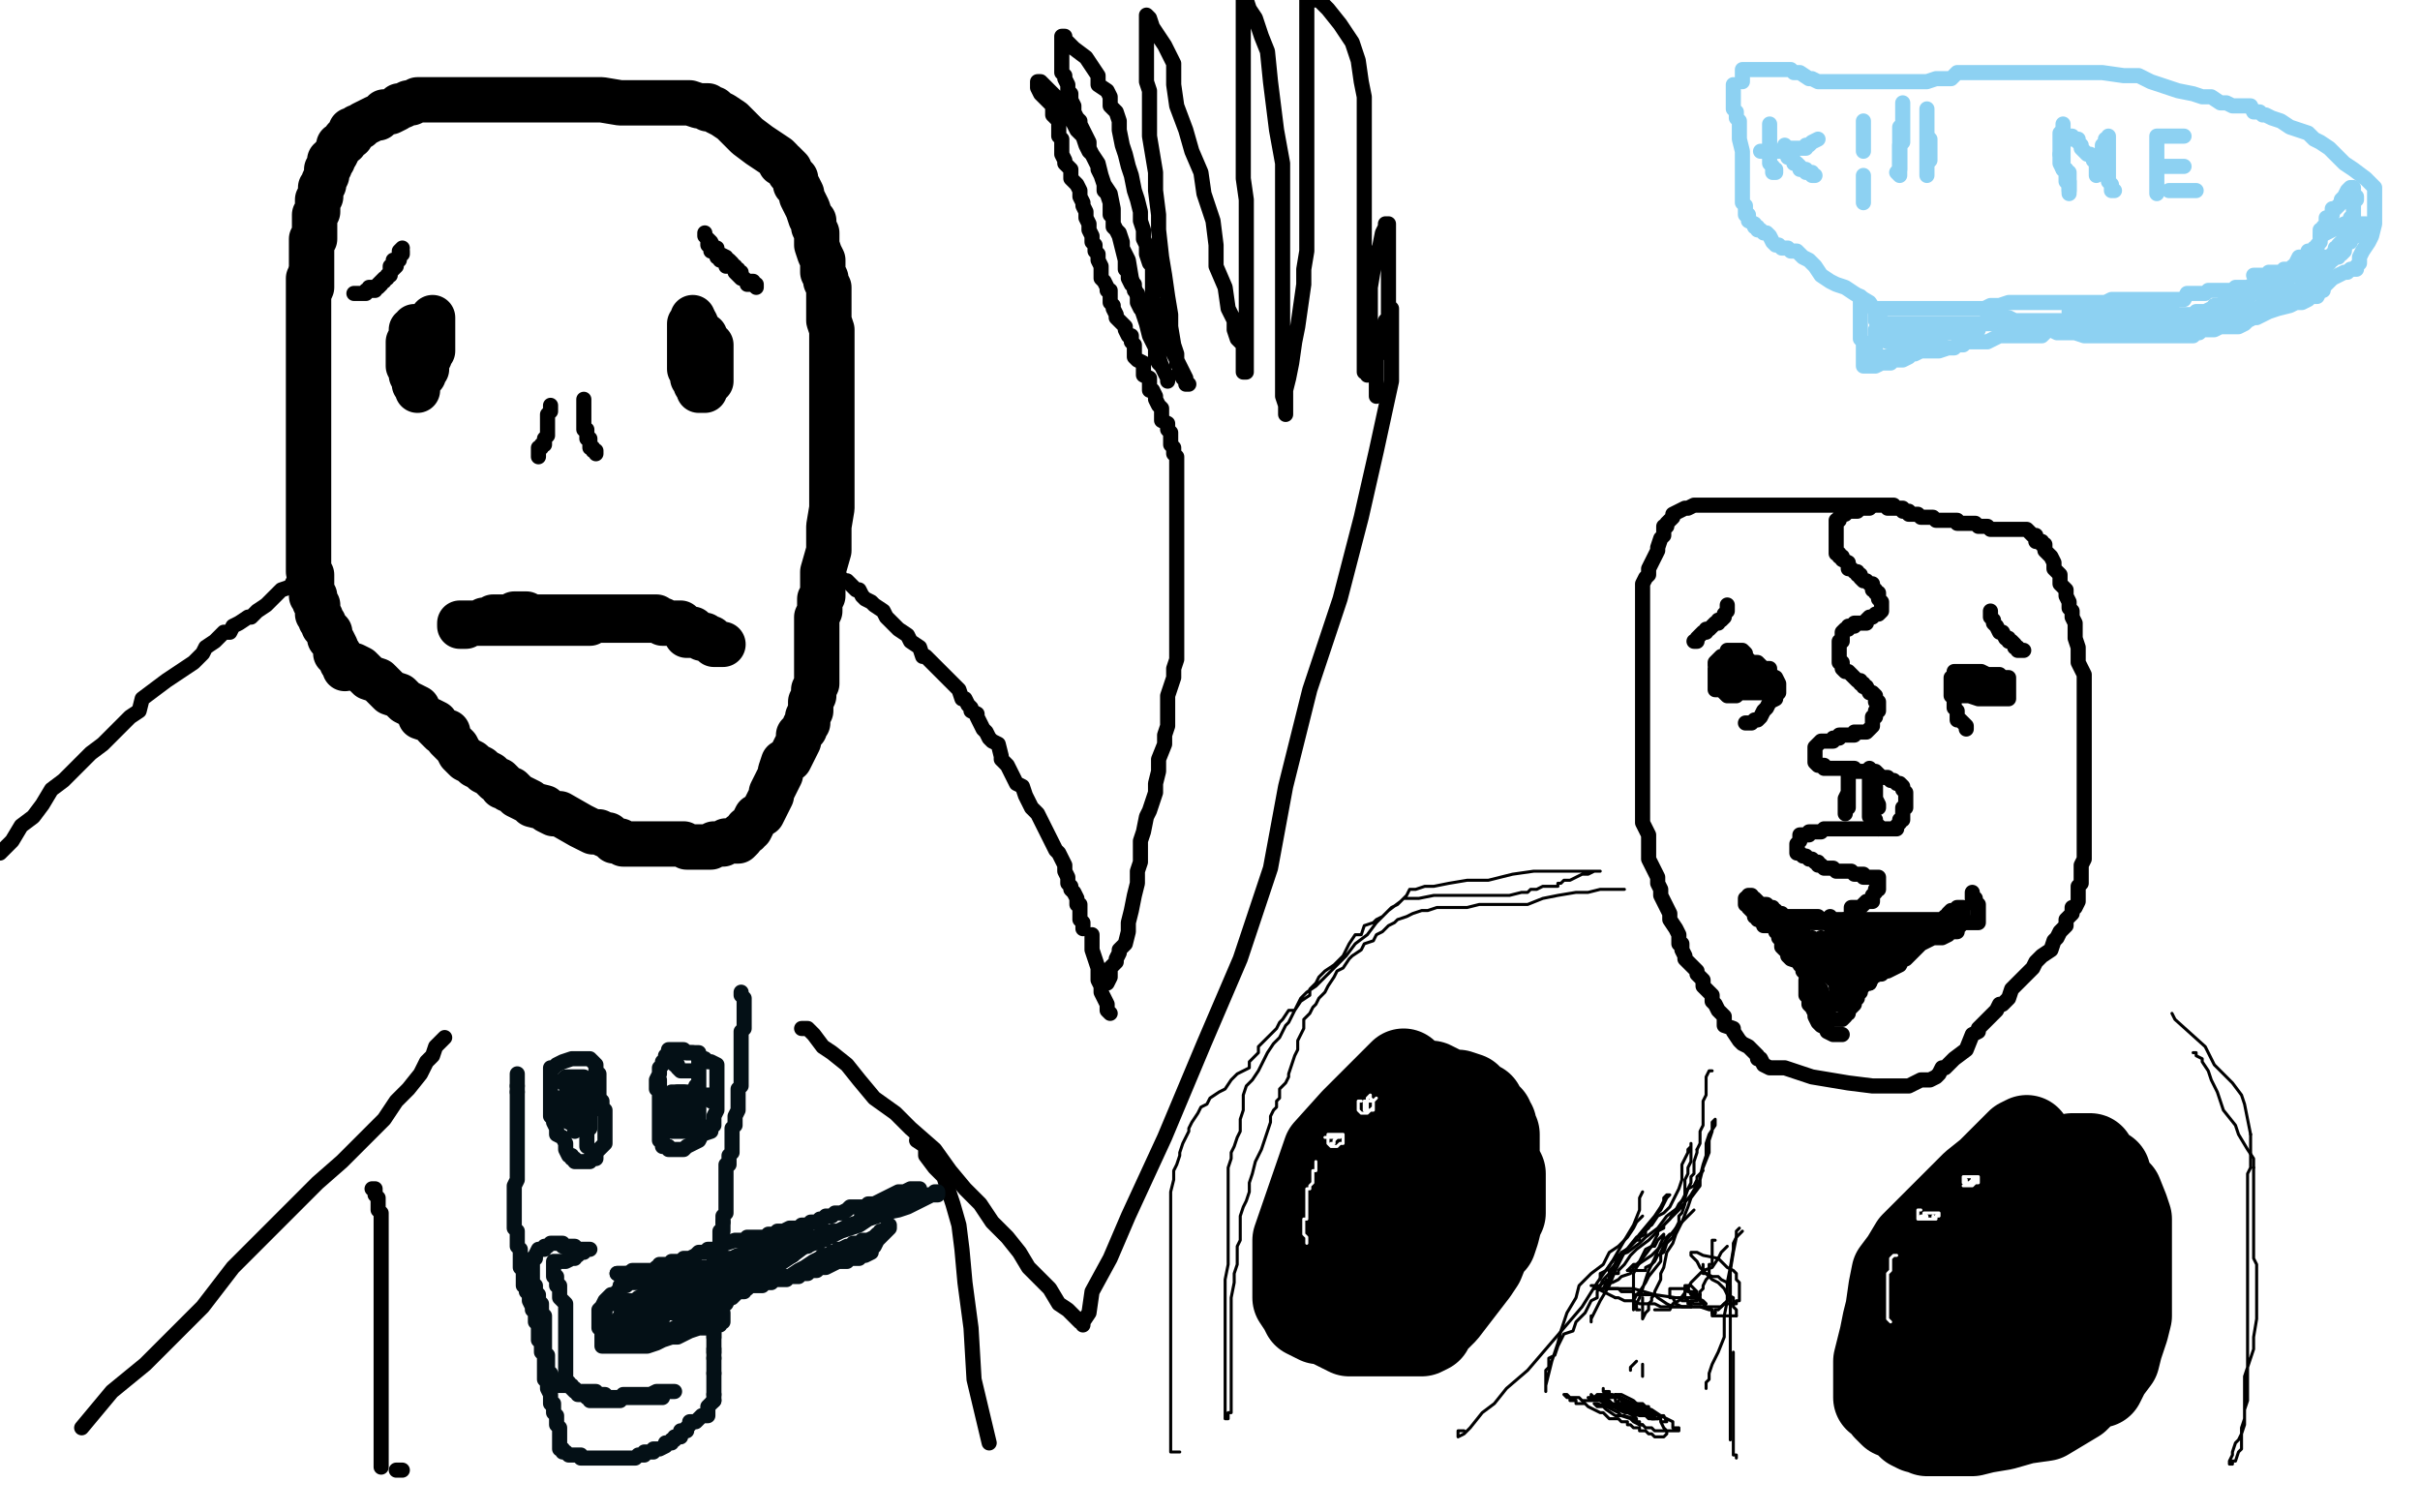 <?xml version="1.0" standalone="no"?>
<!DOCTYPE svg PUBLIC "-//W3C//DTD SVG 1.1//EN"
"http://www.w3.org/Graphics/SVG/1.1/DTD/svg11.dtd">

<svg width="800" height="500" version="1.1" xmlns="http://www.w3.org/2000/svg" xmlns:xlink="http://www.w3.org/1999/xlink" style="stroke-antialiasing: false"><desc>This SVG has been created on https://colorillo.com/</desc><rect x='0' y='0' width='800' height='500' style='fill: rgb(255,255,255); stroke-width:0' /><circle cx="453.5" cy="380.5" r="7" style="fill: #7a00db; stroke-antialiasing: false; stroke-antialias: 0; opacity: 1.0"/>
<polyline points="102,92 102,93 102,93 102,94 102,94 102,95 102,95 102,96 102,96 102,97 102,97 102,98 102,98 102,100 102,100 102,102 102,102 102,105 102,105 102,106 102,106 102,109 102,109 102,111 102,111 102,113 102,113 102,116 102,116 102,117 102,119 102,122 102,124 102,125 102,127 102,129 102,131 102,134 102,136 102,138 102,140 102,141 102,143 102,145 102,146 102,149 102,151 102,152 102,153 102,155 102,157 102,158 102,159 102,161 102,162 102,163 102,164 102,165 102,167 102,168 102,169 102,170 102,171 102,173 102,174 102,176 102,177 102,179 102,181 102,182 102,184 102,185 102,187 102,188 102,189 103,190 103,191 103,192 103,193 103,194 103,195 103,196 103,197 104,197 104,198 104,199 105,200 105,201 105,202 105,203 106,204 106,205 107,206 107,207 108,208 109,209 109,210 109,211 110,212 111,214 111,216 112,216 112,217 113,218 113,219 114,220 114,221" style="fill: none; stroke: #000000; stroke-width: 15; stroke-linejoin: round; stroke-linecap: round; stroke-antialiasing: false; stroke-antialias: 0; opacity: 1.0"/>
<polyline points="115,220 116,220 116,220 117,220 117,220 119,221 119,221 120,222 120,222 122,224 122,224 125,225 125,225 127,227 127,227 129,229 129,229 132,230 132,230 134,232 134,232 138,234 138,234 139,237 139,237 142,238 144,239 144,240 145,241 146,242 148,242 148,244 149,245 151,247 152,249 154,251 156,252 157,253 159,254 160,255 162,256 163,257 164,258 165,258 166,259 166,260 167,260 168,261 169,261 171,263 173,264 175,265 176,266 180,267 181,268 183,269 185,269 192,273 194,274 196,275 198,275 200,276 201,276 203,278 205,278 206,279 208,279 210,279 211,279 213,279 216,279 218,279 219,279 220,279 221,279 223,279 224,279 225,279 226,279 227,280 228,280 229,280 231,280 233,280 234,280 235,280 236,279 237,279 239,279 240,278 241,278 242,278 243,278 244,278 245,277 245,276 247,275 247,274 248,274 249,272 250,270 252,269 253,267 254,265 255,263 255,262 256,260 257,258 258,256 258,255 259,252 261,251 262,249 263,247 264,245 264,243 266,241 266,240 267,239 267,237 268,235 268,233 268,232 269,230 269,228 270,226 270,225 270,223 270,221 270,220 270,218 270,216 270,215 270,213 270,211 270,209 270,206 270,204 271,202 271,201 271,199 271,198 272,197 272,195 272,191 272,189 274,182 274,177 274,174 275,168 275,165 275,163 275,158 275,150 275,144 275,141 275,135 275,131 275,126 275,117 275,112 275,110 275,109 274,106 274,105 274,103 274,102 274,101 274,100 274,99 274,97 274,95 273,93 273,92 272,90 272,88 272,86 271,84 270,81 270,79 270,77 269,75 269,73 268,72 267,69 266,67 265,65 265,64 264,62 263,61 263,60 263,59 262,58 261,57 261,56 260,55 259,54 258,54 258,53 257,52 254,50 251,48 247,45 244,42 242,40 239,38 237,37 236,36 234,36 234,35 233,35 231,35 228,34 224,34 219,34 215,34 209,34 205,34 199,33 195,33 191,33 188,33 183,33 180,33 176,33 172,33 168,33 165,33 162,33 158,33 155,33 153,33 152,33 149,33 148,33 147,33 146,33 144,33 143,33 142,33 140,33 139,33 138,33 136,34 135,34 133,35 132,35 131,36 129,37 127,37 126,38 125,39 124,39 122,40 120,41 119,42 118,42 117,43 116,43 116,44 116,45 115,45 114,46 114,47 112,48 112,49 111,51 110,52 110,53 109,53 109,54 109,55 108,56 108,57 108,58 107,60 107,61 106,62 106,63 106,65 105,66 105,67 105,68 105,69 105,70 104,71 104,72 104,73 104,74 104,75 104,76 104,77 104,78 104,79 103,79 103,80 103,81 103,82 103,83 103,84 103,85 103,86 103,87 103,88 103,89 103,90 103,91 103,92 103,93 103,94 103,95" style="fill: none; stroke: #000000; stroke-width: 15; stroke-linejoin: round; stroke-linecap: round; stroke-antialiasing: false; stroke-antialias: 0; opacity: 1.0"/>
<polyline points="143,105 143,106 143,106 143,107 143,107 143,109 143,109 143,110 143,110 143,111 143,111 143,112 143,112 143,113 143,113 143,114 143,115 143,116 142,117 142,118 141,118 141,119 141,120 141,121 141,122 140,122 140,123 140,124 139,125 138,127 138,128 138,129 138,127 137,127 137,126 137,125 137,124 136,124 136,123 136,122 135,121 135,120 135,119 135,118 135,117 135,116 135,114 135,113 136,112 136,111 136,110 136,109 137,109 137,108 138,108" style="fill: none; stroke: #000000; stroke-width: 15; stroke-linejoin: round; stroke-linecap: round; stroke-antialiasing: false; stroke-antialias: 0; opacity: 1.0"/>
<polyline points="233,111 233,112 233,112 234,113 234,113 234,114 234,114 235,114 235,114 235,115 235,115 235,116 235,116 235,117 235,117 235,118 235,118 235,119 235,119 235,120 235,120 235,121 235,121 235,123 235,123 235,124 235,124 235,126 234,127 233,128 233,129 232,129 231,129 231,128 230,127 230,126 229,125 229,124 229,123 229,122 228,122 228,121 228,120 228,119 228,118 228,117 228,116 228,113 228,112 228,110 228,109 228,108 228,107 229,107 229,106 229,105" style="fill: none; stroke: #000000; stroke-width: 15; stroke-linejoin: round; stroke-linecap: round; stroke-antialiasing: false; stroke-antialias: 0; opacity: 1.0"/>
<polyline points="230,107 230,108 230,108 230,109 230,109 230,110 230,110 230,111 230,111 230,112 230,112 230,113 230,113 230,114 230,114 230,115 230,115 230,116 230,116 230,117 230,117 231,117 231,118 231,119 230,119 230,120" style="fill: none; stroke: #000000; stroke-width: 15; stroke-linejoin: round; stroke-linecap: round; stroke-antialiasing: false; stroke-antialias: 0; opacity: 1.0"/>
<polyline points="170,203 171,203 171,203 172,203 173,203 174,203 176,204 177,204 178,204 179,204 180,204 181,204 183,204 184,204 186,204 189,204 191,204 192,204 194,204 195,204 196,204 197,204 198,204 200,204 202,204 204,204 205,204 206,204 208,204 209,204 210,204 211,204 212,204 214,204 215,204 216,204 217,204 216,204 215,204 214,204 213,204 212,204 211,204 210,204 209,204 208,204 205,204 204,204 203,204 202,204 200,204 199,204 198,204 197,204 196,204 195,204 194,204 192,204 191,204 190,204 189,204 187,204 186,204 185,204 183,204 182,204 180,204 178,204 176,204 175,204 174,204 173,204 172,204 170,204 169,204 167,204 165,204 164,204 163,204 163,205 162,205 161,205 160,205 159,206 157,206 156,206 155,206 154,207 153,207 152,207 152,206 154,206 157,206 159,206 163,206 166,206 170,206 173,206 176,206 177,206 179,206 180,206 181,206 182,206 185,206 188,206 190,206 191,206 192,206 193,206 194,206 195,206 196,205 198,205 199,205 200,205 201,205 202,205 203,205 204,205 205,205 206,205 207,205 208,205 209,205 210,205 211,205 212,205 213,205 214,205 215,205 216,205 217,205 218,205 219,205 219,206 220,206 221,206 222,206 223,206 224,206 225,206 225,207 226,207 226,208 227,208 228,208 229,208 229,208 229,209 229,209 230,209 230,209 232,210 232,210 233,210 233,210 234,211 234,211 235,211 236,212 237,213 238,213 239,213 238,213 237,213 236,213 236,212 235,212 235,211 234,211 233,211 232,211 231,210 230,210 229,210 228,210 227,210" style="fill: none; stroke: #000000; stroke-width: 15; stroke-linejoin: round; stroke-linecap: round; stroke-antialiasing: false; stroke-antialias: 0; opacity: 1.0"/>
<polyline points="236,82 237,82 237,82 237,83 237,83 238,84 238,84 240,85 240,85 240,86 240,86 241,86 241,86 242,87 242,87 242,88 242,88 243,88 243,88 243,89 243,89 244,89 244,90 245,90 245,91 245,92 246,92 247,93 247,94 248,94 249,94 250,94 250,95 249,94 248,93 247,93 246,92 245,92 245,91 245,90 244,90 244,89 243,89 243,88 241,88 240,88 240,87 240,86 239,86 238,86 238,85 237,85 237,84 237,83 235,83 235,82 235,81 234,81 234,80 234,79 233,78 233,77 233,78 234,79 235,80 236,82 237,83 238,84 239,85 240,86 241,88 242,88 243,89 243,90 244,91 245,92 246,92 247,93 248,93 249,93 249,94 250,94" style="fill: none; stroke: #000000; stroke-width: 5; stroke-linejoin: round; stroke-linecap: round; stroke-antialiasing: false; stroke-antialias: 0; opacity: 1.0"/>
<polyline points="133,83 133,84 133,84 131,86 131,86 131,88 131,88 130,89 130,89 129,90 129,90 129,91 129,91 127,92 127,92 127,93 127,93 126,93 126,93 126,94 126,94 125,95 125,95 124,95 124,95 124,96 123,96 122,96 121,96 121,97 120,97 119,97 118,97 117,97 118,97 119,97 120,97 121,97 121,96 122,96 122,95 124,95 125,94 126,93 127,92 128,92 128,91 129,91 129,90 129,89 129,88 130,88 130,87 130,86 131,86 132,86 132,85 132,84 132,83 133,82" style="fill: none; stroke: #000000; stroke-width: 5; stroke-linejoin: round; stroke-linecap: round; stroke-antialiasing: false; stroke-antialias: 0; opacity: 1.0"/>
<polyline points="182,134 182,135 182,135 182,136 182,136 181,137 181,137 181,138 181,138 181,139 181,139 181,140 181,140 181,141 181,141 181,142 181,142 181,143 181,143 181,144 181,144 180,145 180,146 180,147 179,147 179,148 178,148 178,149 178,150 178,151" style="fill: none; stroke: #000000; stroke-width: 5; stroke-linejoin: round; stroke-linecap: round; stroke-antialiasing: false; stroke-antialias: 0; opacity: 1.0"/>
<polyline points="193,132 193,133 193,133 193,134 193,134 193,135 193,135 193,136 193,136 193,137 193,137 193,138 193,138 193,139 193,139 193,140 193,140 193,141 193,142 194,142 194,143 194,144 194,145 195,145 195,146 195,147 195,148 196,148 196,149 197,149 197,150" style="fill: none; stroke: #000000; stroke-width: 5; stroke-linejoin: round; stroke-linecap: round; stroke-antialiasing: false; stroke-antialias: 0; opacity: 1.0"/>
<polyline points="99,190 99,191 99,191 97,192 97,192 96,194 96,194 93,195 93,195 91,197 91,197 88,200 88,200 85,202 85,202 83,204 83,204 82,204 82,204 79,206 79,206 77,207 77,207 76,209 76,209 74,209 74,209 72,211 72,211 71,212 68,214 67,216 64,219 61,221 58,223 55,225 51,228 47,231 46,235 43,237 40,240 38,242 34,246 30,249 27,252 25,254 21,258 17,261 14,266 11,270 7,273 4,278 0,282" style="fill: none; stroke: #000000; stroke-width: 5; stroke-linejoin: round; stroke-linecap: round; stroke-antialiasing: false; stroke-antialias: 0; opacity: 1.0"/>
<polyline points="271,191 272,191 272,191 273,191 273,191 274,191 274,191 275,191 275,191 276,191 276,191 277,191 277,191 278,191 278,191 278,192 278,192 279,192 279,192 280,192 280,192 281,193 281,193 282,194 283,195 284,195 285,197 286,198 288,199 289,200 292,202 293,204 295,206 297,208 300,210 301,212 304,214 305,217 306,217 308,219 309,220 311,222 313,224 314,225 316,227 317,228 318,231 319,231 320,233 321,234 321,235 323,236 323,237 324,239 325,241 326,242 327,244 328,245 330,246 331,250 331,251 333,253 334,255 335,257 336,259 338,260 339,263 340,265 341,267 343,269 344,271 345,273 346,275 347,277 348,279 349,281 350,282 351,284 352,286 352,287 352,288 353,290 353,292 354,293 354,294 355,295 356,297 356,298 356,299 357,299 357,300 357,301 357,302 357,304 358,305 358,307" style="fill: none; stroke: #000000; stroke-width: 5; stroke-linejoin: round; stroke-linecap: round; stroke-antialiasing: false; stroke-antialias: 0; opacity: 1.0"/>
<polyline points="265,340 266,340 266,340 267,340 267,340 269,342 269,342 272,346 272,346 275,348 275,348 280,352 280,352 284,357 284,357 289,363 289,363 296,368 296,368 301,373 301,373 309,380 309,380 314,387 314,387 319,393 319,393 324,398 324,398 328,404 333,409 337,414 340,419 344,423 347,426 350,431 353,433 355,435 357,437 358,437 358,438 358,437 358,437 360,434 360,434 361,427 361,427 367,416 367,416 373,402 373,402 385,376 385,376 398,345 398,345 410,317 410,317 420,287 420,287 425,260 425,260 433,228 433,228 443,198 443,198 450,171 450,171 455,149 460,126 460,117 460,110 460,102" style="fill: none; stroke: #000000; stroke-width: 5; stroke-linejoin: round; stroke-linecap: round; stroke-antialiasing: false; stroke-antialias: 0; opacity: 1.0"/>
<polyline points="361,309 361,310 361,310 361,312 361,312 361,314 361,314 362,317 362,317 363,320 363,320 363,324 363,324 364,326 364,326 364,328 364,328 366,332 366,332 366,333 366,333 366,334 366,334 367,335 367,335" style="fill: none; stroke: #000000; stroke-width: 5; stroke-linejoin: round; stroke-linecap: round; stroke-antialiasing: false; stroke-antialias: 0; opacity: 1.0"/>
<polyline points="366,325 367,323 367,323 367,322 367,322 367,320 367,320 369,318 369,318 369,317 369,317 370,315 370,315 370,314 370,314 372,312 372,312 373,308 373,308 373,305 373,305 374,301 374,301 375,296 375,296 376,292 376,292 376,288 376,288 377,285 377,282 377,278 378,275 379,270 380,268 381,265 382,262 382,259 383,255 383,251 385,246 385,243 386,240 386,236 386,233 386,230 387,227 388,224 388,221 389,218 389,215 389,212 389,210 389,207 389,204 389,201 389,198 389,196 389,193 389,191 389,189 389,188 389,187 389,185 389,181 389,178 389,174 389,170 389,167 389,164 389,162 389,160 389,158 389,157 389,156 389,155 389,154 389,153 389,152 389,151 388,150 388,149 388,148 387,147 387,146 387,145 387,143 386,142 386,140 384,139 384,138 384,135 383,134 382,132 382,131 381,129 380,129 380,127 380,125 378,124 378,122 378,120 376,119 375,118 375,116 375,115 375,114 374,113 374,111 373,111 372,109 372,108 371,107 369,105 369,104 368,102 368,101 367,100 367,99 367,98 367,96 366,96 366,95 365,93 364,92 364,90 364,88 363,86 363,84 362,83 362,81 361,80 361,79 361,78 360,76 360,75 360,74 359,72 359,70 358,68 358,67 357,65 357,64 357,63 356,61 355,60 354,59 354,58 354,56 352,54 352,53 351,51 351,50 351,49 351,48 351,46 350,45 350,44 350,43 350,42 350,41 350,40 349,39 348,38 348,37 348,35 346,33 345,32 344,31 343,29 343,28 343,27 344,27 344,27 345,28 345,28 346,29 346,29 347,30 347,30 348,31 348,31 349,32 349,32 349,33 349,33 350,33 350,33 350,34 350,35 351,36 353,37 354,39 355,41 356,43 358,45 359,48 360,50 361,51 362,53 363,55 363,56 364,58 365,61 365,63 366,64 367,67 367,68 367,71 368,72 368,75 370,77 371,80 371,82 372,86 372,89 373,90 373,92 374,94 375,94 375,96 376,97 376,98 376,100 377,102 378,103 379,105 379,107 380,109 381,110 381,112 382,112 382,113 382,114 382,115 382,116 382,118 383,120 384,121 385,123 386,125 386,126 386,125 385,123 384,121 383,118 382,115 380,111 379,107 377,101 376,98 374,92 373,86 371,82 370,78 368,74 368,69 367,64 365,61 364,58 363,54 361,51 360,49 360,47 359,45 357,41 357,40 356,39 355,37 355,35 354,33 354,31 353,30 353,29 353,28 352,26 352,25 351,24 351,22 351,21 351,20 351,18 351,17 351,16 351,15 351,14 351,13 351,12 352,12 352,13 353,14 355,16 359,19 361,22 363,25 363,28 366,30 367,32 367,35 369,37 370,40 370,43 371,48 372,51 373,55 374,58 375,63 376,66 377,70 377,73 378,76 378,79 379,81 379,84 380,87 381,88 381,90 381,92 381,94 381,96 381,98 381,99 382,101 383,104 384,107 384,109 385,112 387,115 389,119 390,121 391,123 392,125 392,127 393,127 392,126 392,125 391,125 390,123 390,121 389,120 389,117 388,114 387,108 387,104 386,98 385,91 384,85 383,76 383,71 382,63 382,57 381,51 380,45 380,40 380,34 380,30 379,27 379,23 379,20 379,17 379,15 379,12 379,10 379,8 379,6 379,5 380,6 381,9 383,12 385,15 388,21 388,28 389,35 392,43 394,50 397,57 398,64 401,73 402,81 402,88 405,95 406,102 408,106 408,109 409,112 411,114 411,117 411,118 411,119 411,121 411,123 412,123 412,122 412,120 412,118 412,115 412,112 412,108 412,102 412,97 412,92 412,86 412,79 412,73 412,66 411,59 411,52 411,46 411,38 411,31 411,24 411,19 411,13 411,9 411,6 411,3 411,1 411,0 412,0 413,3 415,6 417,12 419,17 420,27 421,35 422,43 424,54 424,65 424,73 424,82 424,89 424,95 424,101 424,107 424,112 424,116 424,120 424,123 424,127 424,131 425,134 425,136 425,137 425,136 425,134 425,132 425,129 426,125 427,120 428,113 429,108 430,101 431,94 431,89 432,83 432,76 432,71 432,66 432,59 432,55 432,48 432,43 432,36 432,29 432,24 432,18 432,13 432,9 432,3 432,0 436,0 439,3 443,8 447,14 449,20 450,27 451,32 451,37 451,42 451,47 451,53 451,57 451,60 451,65 451,70 451,75 451,80 451,85 451,91 451,96 451,100 451,105 451,109 451,112 451,114 451,116 451,118 451,121 451,122 451,123 452,123 452,124 452,123 453,122 453,121 453,118 453,114 453,110 453,105 453,99 453,95 454,89 454,85 456,82 457,77 458,75 458,74 459,74 459,75 459,77 459,80 459,83 459,86 459,91 459,94 459,97 459,100 459,102 459,105 458,106 458,107 458,108 458,110 457,111 457,112 457,113 457,114 457,116 456,117 455,118 455,120 455,123 455,124 455,125 455,126 455,128 455,129 455,130 455,131" style="fill: none; stroke: #000000; stroke-width: 5; stroke-linejoin: round; stroke-linecap: round; stroke-antialiasing: false; stroke-antialias: 0; opacity: 1.0"/>
<polyline points="147,343 144,346 144,346 143,349 143,349 141,351 141,351 139,355 139,355 135,360 135,360 131,364 131,364 127,370 127,370 120,377 120,377 113,384 113,384 105,391 105,391 96,400 96,400 86,410 86,410 77,419 77,419 67,432 67,432 57,442 48,451 37,460 27,472" style="fill: none; stroke: #000000; stroke-width: 5; stroke-linejoin: round; stroke-linecap: round; stroke-antialiasing: false; stroke-antialias: 0; opacity: 1.0"/>
<polyline points="303,377 306,379 306,379 306,382 306,382 309,386 309,386 312,389 312,389 315,398 315,398 317,405 317,405 318,413 318,413 319,424 319,424 321,439 321,439 322,456 322,456 327,477 327,477" style="fill: none; stroke: #000000; stroke-width: 5; stroke-linejoin: round; stroke-linecap: round; stroke-antialiasing: false; stroke-antialias: 0; opacity: 1.0"/>
<polyline points="133,486 132,486 132,486 131,486 131,486" style="fill: none; stroke: #000000; stroke-width: 5; stroke-linejoin: round; stroke-linecap: round; stroke-antialiasing: false; stroke-antialias: 0; opacity: 1.0"/>
<polyline points="126,485 126,484 126,481 126,478 126,474 126,469 126,464 126,459 126,453 126,446 126,440 126,434 126,430 126,426 126,421 126,418 126,416 126,413 126,410 126,408 126,406 126,403 126,401 125,400 125,398 125,396 124,395 124,393 123,393" style="fill: none; stroke: #000000; stroke-width: 5; stroke-linejoin: round; stroke-linecap: round; stroke-antialiasing: false; stroke-antialias: 0; opacity: 1.0"/>
<polyline points="626,167 625,167 625,167 624,167 624,167 622,167 622,167 619,167 619,167 616,167 616,167 613,167 613,167 609,167 609,167 605,167 605,167 601,167 601,167 596,167 596,167 590,167 590,167 586,167 586,167 582,167 582,167 577,167 574,167 571,167 569,167 566,167 564,167 562,167 560,167 558,168 557,168 555,169 553,170 553,171 552,172 551,173 551,174 550,174 550,177 549,178 548,181 548,182 547,184 546,186 545,188 545,190 544,191 543,193 543,194 543,195 543,196 543,197 543,198 543,200 543,201 543,203 543,204 543,206 543,207 543,209 543,210 543,212 543,214 543,216 543,218 543,220 543,222 543,224 543,226 543,229 543,231 543,234 543,236 543,239 543,242 543,245 543,247 543,249 543,252 543,255 543,258 543,260 543,262 543,265 543,268 543,272 544,274 545,276 545,279 545,282 545,284 546,286 547,288 548,290 548,292 549,294 549,296 551,300 552,302 552,304 554,307 555,309 555,312 556,312 556,314 557,316 557,317 558,318 559,319 561,321 561,322 563,324 563,326 565,328 566,329 566,331 567,332 568,334 569,335 570,336 570,339 573,340 573,341 575,344 576,345 578,346 580,348 581,349 581,350 582,350 583,352 585,353 586,353 588,353 590,353 593,354 599,356 611,358 619,359 627,359 629,359 630,359 631,359 633,358 635,357 636,357 638,357 640,356 641,355 642,353 643,353 645,351 646,350 650,347 652,342 654,341 654,340 655,339 656,338 658,336 660,334 661,332 662,332 664,330 665,327 668,324 670,322 672,320 673,318 675,316 678,314 679,311 680,310 681,308 683,306 683,304 684,303 685,302 685,300 686,300 687,298 687,297 687,296 687,295 687,293 688,292 688,291 688,290 688,288 688,286 689,284 689,281 689,280 689,277 689,274 689,272 689,270 689,268 689,265 689,262 689,259 689,255 689,251 689,249 689,246 689,243 689,240 689,238 689,235 689,232 689,230 689,227 689,224 689,223 688,221 687,219 687,216 687,214 686,211 686,210 686,208 686,206 685,204 685,202 684,201 684,199 683,197 683,195 681,193 681,192 681,190 680,189 679,188 679,186 678,184 677,183 676,182 676,180 675,180 675,179 673,179 673,178 673,177 672,177 671,176 670,175 669,175 668,175 666,175 665,175 663,175 662,175 661,175 659,175 658,175 657,174 656,174 654,174 653,173 651,173 650,173 649,173 648,173 647,173 647,172 646,172 645,172 644,172 643,172 641,172 640,172 639,171 638,171 637,171 636,171 635,171 634,170 633,170 631,170 631,169 630,169 629,169 629,168 628,168 627,168 626,168 625,168 624,168" style="fill: none; stroke: #000000; stroke-width: 5; stroke-linejoin: round; stroke-linecap: round; stroke-antialiasing: false; stroke-antialias: 0; opacity: 1.0"/>
<polyline points="567,220 567,219 567,219 568,218 568,218 569,217 569,217 570,217 570,217 571,217 571,217 571,215 571,215 574,215 574,215 575,215 575,215 576,215 577,216 577,217 577,218 578,219 579,220 579,221 579,223 579,224 579,225 578,227 577,227 577,228 576,228 575,229 574,230 573,230 572,230 571,230 570,229 569,228 568,228 567,228 567,227 567,226 567,225 567,224 567,223 567,222 567,221 568,221 569,220 571,220 572,220 575,220 576,220 578,220 581,220 582,221 583,221 583,222 583,223 583,224 583,225 582,226 581,227 580,227 577,227 575,227 573,227 572,227 570,226 570,225 569,224 569,223 569,222 569,221 569,220 569,219 569,218 570,218 572,218 573,218 575,218 578,218 580,220 582,221 583,222 584,222 584,224 584,225 584,226 582,227 581,227 580,227 579,227 577,227 576,227 574,227 573,227 572,226 572,225 572,224 572,223 573,223 574,223 576,223 577,223 578,223 579,223 580,223 581,223 580,221 579,221 578,219 577,219 576,219 575,219 574,219 573,219 573,220 572,221 572,222 572,223 571,223 571,224 571,225 571,226 571,227 572,228 574,229 576,229 578,229 580,229 586,229 587,229 588,229 588,228 588,227 588,226 587,224 585,223 585,221 583,221 581,219 579,219 577,219 575,219 573,219 571,219 570,219 569,219 568,219 568,220 567,221 567,222 567,223 567,224 568,225 568,226 569,226 572,226 573,226 575,226 576,226 578,226 580,226 581,226 581,225 581,224 581,223 581,221 581,220 580,219 579,219 577,218 575,218 574,218 573,218 571,218" style="fill: none; stroke: #000000; stroke-width: 5; stroke-linejoin: round; stroke-linecap: round; stroke-antialiasing: false; stroke-antialias: 0; opacity: 1.0"/>
<polyline points="657,223 656,223 656,223 655,223 655,223 654,223 654,223 653,223 653,223 652,224 652,224 650,224 650,224 649,225 649,225 648,225 648,225 648,226 648,226 648,227 648,227 648,228 649,229 650,229 651,229 652,229 654,230 656,230 657,230 658,230 659,230 661,230 662,230 662,229 662,228 662,227 660,226 660,225 659,225 657,223 655,222 653,222 651,222 649,222 648,222 647,222 646,222 646,223 646,224 645,224 645,225 645,226 645,227 645,228 645,229 645,230 646,230 648,230 649,230 651,230 654,231 655,231 658,231 661,231 663,231 664,231 664,230 664,229 664,228 664,227 664,226 664,225 664,224 663,224 662,224 661,223 659,223 656,223 653,223 651,223 649,223 648,223 648,224 648,225 648,226 649,227 650,227 651,227 653,227 656,227 658,227 659,227 660,227 660,226 660,225 660,224 659,224 658,224 656,224 655,224 653,224 652,224 650,224 649,224 649,225 649,226 649,227 649,228 650,229 652,229 653,229 655,229 656,229 658,229 660,229 661,229 662,229 662,228 661,228 660,227 659,227 658,226 657,226 655,226 654,226 653,226 653,227 653,228 654,228 656,229 658,229 661,229 663,229 664,229 664,228 664,227 663,226 662,226 661,225 660,224 659,224 657,224 656,224 655,224 654,225 653,225 652,225 652,226 652,227 653,227 654,227 655,227 656,227 657,227 658,227 658,226 658,225 657,224" style="fill: none; stroke: #000000; stroke-width: 5; stroke-linejoin: round; stroke-linecap: round; stroke-antialiasing: false; stroke-antialias: 0; opacity: 1.0"/>
<polyline points="611,255 611,256 611,256 611,257 611,257 611,258 611,258 611,260 611,260 611,262 611,262 610,264 610,264 610,265 610,265 610,266 610,266 610,268 610,268 610,269 610,269 610,268 610,267 611,267 611,266 611,265 611,264 611,263 611,262 611,261 611,260 611,259 611,258 611,257" style="fill: none; stroke: #000000; stroke-width: 5; stroke-linejoin: round; stroke-linecap: round; stroke-antialiasing: false; stroke-antialias: 0; opacity: 1.0"/>
<polyline points="618,254 618,255 618,255 618,256 618,256 618,257 618,257 618,258 618,258 618,259 618,260 618,262 618,263 618,265 618,266 618,267 618,268 618,269 618,270 619,270 619,271 620,271 620,272 620,273 621,273 621,274 621,273" style="fill: none; stroke: #000000; stroke-width: 5; stroke-linejoin: round; stroke-linecap: round; stroke-antialiasing: false; stroke-antialias: 0; opacity: 1.0"/>
<polyline points="621,267 621,266 621,266 620,264 620,264 620,263 620,263 620,262 620,262 620,260 620,260" style="fill: none; stroke: #000000; stroke-width: 5; stroke-linejoin: round; stroke-linecap: round; stroke-antialiasing: false; stroke-antialias: 0; opacity: 1.0"/>
<polyline points="583,306 588,306 588,306 591,306 591,306 591,305 591,305 593,305 593,305 594,305 594,305 595,305 595,305 596,305 596,305 598,305 598,305 601,305 601,305 603,305 604,305 605,305 606,305 608,305 609,305 611,305 612,305 613,305 614,305 616,305 618,305 621,305 622,305 623,305 624,305 625,305 626,305 628,305 629,305 630,305 631,305 632,305 634,305 635,305 636,305 637,305 638,305 639,305 640,305 641,305 643,305 644,305 645,305 646,305 647,305 648,305 649,305 650,305 651,305 652,305 653,305 654,305 654,304 654,303 654,302 654,301 654,300 654,299 653,299 653,298 653,297 652,297 652,296 652,295" style="fill: none; stroke: #000000; stroke-width: 5; stroke-linejoin: round; stroke-linecap: round; stroke-antialiasing: false; stroke-antialias: 0; opacity: 1.0"/>
<polyline points="577,297 577,298 577,298 577,299 577,299 578,299 578,299 578,300 578,300 579,301 579,301 580,302 580,303 581,303 581,304 582,304 583,304 584,304 584,305 585,305 586,305 587,305 588,305 588,306 589,306 590,306 591,306" style="fill: none; stroke: #000000; stroke-width: 5; stroke-linejoin: round; stroke-linecap: round; stroke-antialiasing: false; stroke-antialias: 0; opacity: 1.0"/>
<polyline points="658,202 658,203 658,203 658,204 658,204 659,205 659,205 659,206 659,206 660,207 660,207 661,209 661,209 662,209 662,209 663,211 663,211 664,211 664,211 664,212 665,212 666,213 666,214 667,214 667,215 668,215 669,215" style="fill: none; stroke: #000000; stroke-width: 5; stroke-linejoin: round; stroke-linecap: round; stroke-antialiasing: false; stroke-antialias: 0; opacity: 1.0"/>
<polyline points="560,212 561,212 561,212 561,211 561,211 562,210 562,210 563,209 563,209 564,209 564,209 564,208 564,208 565,208 565,208 567,206 567,206 568,206 568,206 568,205 568,205 569,205 570,204 570,203 571,202 571,201 571,200" style="fill: none; stroke: #000000; stroke-width: 5; stroke-linejoin: round; stroke-linecap: round; stroke-antialiasing: false; stroke-antialias: 0; opacity: 1.0"/>
<polyline points="578,296 579,296 579,296 579,297 579,297 580,297 580,297 581,298 581,298 582,299 582,299 583,299 583,299 584,299 584,299 585,300 585,300 586,300 586,301 587,301 587,302 588,302 589,302 589,303 590,303 591,303 592,303 593,303 595,303 596,303 597,303 599,303 600,303 601,303 602,304 603,304 606,304 609,304 611,304 613,304 616,304 619,304 621,304 624,304 626,304 627,304 628,304 630,304 631,304 633,304 635,304 637,304 639,304 640,304 641,304 642,304 643,303 644,303 644,302 645,301 646,301 647,301 647,300 648,300 649,300 649,301 649,302 649,303 649,304 649,305 648,305 648,306 647,307 647,308 646,308 645,308 644,309 642,310 640,310 639,310 637,311 635,312 634,313 633,314 632,315 631,316 630,317 629,317 628,319 626,320 624,321 623,321 621,322 619,323 618,323 618,325 617,325 616,325 616,326 615,326 615,327 614,327 614,328 613,328 612,329 612,330 611,330 610,331 609,331 608,331 608,332 607,332 606,331 605,331 605,330 604,330 602,329 600,328 600,326 599,326 599,325 599,324 598,323 597,322 596,321 596,319 595,319 595,318 594,317 593,316 593,315 592,314 591,314 591,313 591,312 590,312 590,311 589,310 589,309 589,308 589,307 589,306 587,305 587,304 586,304 587,304 587,305 588,305 588,306 589,306 590,308 591,308 591,309 592,310 592,311 593,312 593,313 593,314 594,314 595,315 595,316 596,317 596,319 598,320 598,321 599,323 600,323 600,322 600,321 600,320 600,319 600,318 600,317 599,317 599,315 599,313 599,311 599,310 599,312 601,313 602,316 603,319 604,321 605,323 607,325 607,327 608,327 608,325 607,323 606,323 605,321 604,318 603,317 603,315 603,314 603,312 602,312 602,311 602,310 602,311 602,313 602,314 603,316 604,318 605,321 607,323 607,324 608,326 609,326 609,327 609,328 609,326 608,325 607,323 606,321 605,318 605,316 604,314 604,313 603,312 603,311 604,312 604,314 606,316 607,317 608,320 609,320 610,321 611,322 611,321 610,320 610,319 610,318 609,317 608,314 607,312 606,310 606,308 605,306 605,304 605,303 605,304 605,305 606,306 606,307 608,309 608,310 608,312 609,312 609,313 608,313 607,311 607,310 607,309 606,306 606,305 606,304 606,305 607,305 608,307 609,309 610,310 611,311 611,312 612,313 612,311 612,310 612,309 613,309 614,309 614,310 614,311 615,312 615,313 614,313 613,314 612,315 611,315 610,315 609,315 610,314 610,313 611,312 612,311 613,310 616,310 618,309 620,309 623,309 627,309 629,309 630,309 631,309 630,310 629,310 628,311 626,312 624,313 621,314 618,315 617,315 616,316 614,316 614,317 615,315 616,315 618,314 620,313 622,312 624,311 627,309 630,309 632,308 632,307 630,307 628,309 626,309 624,310 621,312 619,313 617,314 616,315 614,316 613,317 613,318 612,318 613,317 615,316 616,316 618,315 620,315 623,314 623,313 624,313 625,313 624,313 623,314 623,315 621,316 621,317 620,317 619,318 618,319 617,319 617,320 615,320 614,321 614,322 614,323 613,324 613,325 612,326 611,327 610,327 610,326 608,325 607,323 605,322 604,321 603,320 602,319 600,317 599,317 597,316 596,315 594,314 593,313 593,312 591,312 591,310 591,309 590,309 590,308 590,307 589,307 588,307 587,307 587,306 587,305 586,304 586,303 585,303 584,302 584,301" style="fill: none; stroke: #000000; stroke-width: 5; stroke-linejoin: round; stroke-linecap: round; stroke-antialiasing: false; stroke-antialias: 0; opacity: 1.0"/>
<polyline points="584,303 585,304 585,304 585,305 585,305 586,306 586,306 587,307 587,307 587,308 587,308 588,308 588,308 588,310 588,310 589,311 589,311 589,312 589,312 589,313 589,313 590,314 590,314 591,315 591,315 591,316 592,317 595,318 596,319 597,320 598,321 598,322 599,323 600,324 601,325 601,326 602,327 602,328 602,329 603,331 603,332 603,333 603,335 604,335 604,336 605,336 605,337 606,337 607,337 608,337 609,337 610,336 610,335 611,335 611,334 612,333 613,332 613,331 614,330 614,329 615,328 615,327 615,326 617,325 618,325 619,323 620,322 622,322 623,321 624,320 626,319 626,318 628,318 629,317 629,316 630,315 631,314 631,313 633,312 634,311 635,311 637,310 638,309 639,308 640,307 641,307 642,307 643,306 643,305 644,305 644,304 643,304 642,304 640,305 639,305 637,307 635,308 634,308 632,309 629,311 628,312 625,315 624,316 622,318 620,320 619,321 618,322 617,322 616,322 615,322 614,322 613,322 612,321 611,320 610,320 609,320 608,320 607,320 607,319 606,319 605,319 605,318 604,317 604,316 602,316 601,315 600,313 599,313 598,312 597,312 597,311 596,311 596,310 596,309 596,308 595,308 594,307 595,307" style="fill: none; stroke: #000000; stroke-width: 5; stroke-linejoin: round; stroke-linecap: round; stroke-antialiasing: false; stroke-antialias: 0; opacity: 1.0"/>
<polyline points="646,228 646,229 646,229 646,230 646,230 646,231 646,231 646,232 646,232 646,233 646,233 646,234 646,234 647,235 647,235 647,237 647,238 648,238 649,239 650,240 650,241" style="fill: none; stroke: #000000; stroke-width: 5; stroke-linejoin: round; stroke-linecap: round; stroke-antialiasing: false; stroke-antialias: 0; opacity: 1.0"/>
<polyline points="587,228 587,229 587,229 587,230 587,230 587,231 587,231 585,232 585,232 584,234 584,234 583,235 583,235 582,237 582,237 581,238 581,238 580,238 580,238 579,239 579,239 578,239 578,239 577,239" style="fill: none; stroke: #000000; stroke-width: 5; stroke-linejoin: round; stroke-linecap: round; stroke-antialiasing: false; stroke-antialias: 0; opacity: 1.0"/>
<polyline points="618,168 617,168 617,168 616,168 616,168 615,168 615,168 614,169 614,169 613,169 612,169 611,169 610,170 609,170 608,171 608,172 607,172 607,173 607,174 607,175 607,176 607,177 607,178 607,180 607,181 607,182 607,183 608,183 608,184 609,184 609,185 611,186 611,188 612,188 613,189 614,189 614,190 615,190 615,191 616,192 617,192 618,193 619,193 619,194 619,195 620,195 620,196 621,196 621,197 621,198 622,199 622,200 622,201 622,202 621,203 620,203 619,204 618,204 617,205 617,206 616,206 615,206 614,206 613,206 613,207 612,207 611,207 611,208 610,208 609,209 609,210 609,211 609,212 608,212 608,214 608,215 608,216 608,217 608,218 608,219 609,219 609,220 609,221 610,222 611,222 612,223 613,224 614,225 615,225 615,226 616,226 616,227 617,227 618,229 619,229 620,230 620,231 620,232 621,232 621,233 621,234 621,235 620,235 620,236 620,237 619,237 619,238 619,239 619,240 618,241 617,242 616,242 615,242 614,242 613,242 613,243 612,243 611,243 610,243 609,243 608,243 608,244 607,244 606,244 606,245 605,245 604,245 603,245 602,245 601,246 600,247 600,248 600,249 600,250 600,251 600,252 601,253 602,253 603,253 603,254 604,254 605,254 606,254 607,254 608,254 609,254 610,254 611,254 612,254 613,254 613,255 614,255 615,255 616,255 617,255 618,255 619,255 620,255 621,256 622,257 623,257 624,257 625,258 626,258 627,259 628,259 629,260 629,261 630,262 630,263 630,264 630,265 630,266 630,267 629,267 629,268 629,269 629,270 629,271 628,271 628,272 627,273 627,274 626,274 625,274 624,274 623,274 622,274 621,274 619,274 618,274 617,274 616,274 615,274 613,274 612,274 611,274 610,274 609,274 608,274 606,274 605,274 604,274 603,274 602,275 601,275 599,275 598,275 598,276 597,276 596,276 595,276 595,277 595,278 594,279 594,280 594,281 594,282 595,282 596,283 597,283 598,284 599,284 600,285 601,285 601,286 602,286 603,287 604,287 606,287 607,288 609,288 610,288 612,288 613,289 614,289 615,289 616,289 616,290 617,290 618,290 619,290 620,290 621,290 621,291 621,292 621,293 621,294 620,294 620,295 619,296 619,297 619,298 618,298 617,298 616,299 615,300 614,300 613,300 612,300 612,301 612,302 612,303 611,304 610,304 609,305 609,306 609,307 608,308 606,310 605,311 602,311 602,312 601,313 600,314 599,315 599,316 599,318 598,319 598,321 598,322 597,324 597,325 597,326 597,327 597,328 597,329 598,330 598,331 598,332 599,333 600,335 600,336 601,338 602,339 604,340 604,341 606,342 607,342 608,342 609,342" style="fill: none; stroke: #000000; stroke-width: 5; stroke-linejoin: round; stroke-linecap: round; stroke-antialiasing: false; stroke-antialias: 0; opacity: 1.0"/>
<polyline points="573,28 573,29 573,29 573,31 573,31 573,33 573,33 573,36 573,36 574,37 574,37 574,39 574,39 575,40 575,40 575,41 575,43 575,46 576,50 576,55 576,60 576,64 576,67 577,68 577,69 577,70 577,71 578,71 578,72 578,73 580,74 580,75 581,75 581,76 582,76 583,77 584,77 585,78 586,80 587,81 588,81 589,82 591,82 592,83 594,83 596,85 598,86 600,88 602,91 605,93 607,94 610,95 613,97 618,100 620,103 622,106 623,107 630,107 638,107 644,107 654,107 661,107 668,108 673,109 678,109 680,110 683,110 686,110 689,111 692,111 696,111 700,111 704,111 708,111 711,111 714,111 716,111 717,111 718,111 719,111 720,111 721,111 722,111 723,111 724,111 725,111 726,110 727,110 728,109 730,109 731,109 732,109 734,108 736,108 738,108 740,108 742,107 743,106 745,105 746,105 748,104 750,103 753,102 757,101 759,100 761,100 763,99 764,98 766,98 767,96 768,96 768,95 769,94 770,93 771,92 773,91 775,90 776,90 777,89 778,89 779,89 779,88 780,87 780,85 781,83 783,80 784,78 785,74 785,71 785,69 785,67 785,65 785,63 785,62 784,61 782,59 778,56 775,54 773,52 771,50 770,49 767,47 765,46 763,44 760,43 757,42 754,40 751,39 749,38 748,38 747,37 745,37 744,35 743,35 742,35 740,35 738,35 736,34 734,34 731,32 728,32 725,31 720,30 717,29 714,28 711,27 707,25 702,25 695,24 687,24 680,24 674,24 666,24 660,24 654,24 650,24 647,24 646,25 645,26 644,26 642,26 640,26 637,27 633,27 631,27 628,27 626,27 623,27 621,27 618,27 615,27 611,27 608,27 603,27 601,27 599,26 598,26 595,24 593,24 592,23 590,23 589,23 588,23 587,23 586,23 585,23 584,23 583,23 582,23 580,23 579,23 578,23 577,23 576,23 576,24 576,25 576,26 576,27" style="fill: none; stroke: #8dd1f2; stroke-width: 5; stroke-linejoin: round; stroke-linecap: round; stroke-antialiasing: false; stroke-antialias: 0; opacity: 1.0"/>
<polyline points="585,41 585,42 585,42 585,43 585,43 585,45 585,45 585,48 585,48 585,50 585,50 585,51 585,51 585,52 585,52 585,54 586,55 586,56 586,57 587,57 587,56" style="fill: none; stroke: #8dd1f2; stroke-width: 5; stroke-linejoin: round; stroke-linecap: round; stroke-antialiasing: false; stroke-antialias: 0; opacity: 1.0"/>
<polyline points="582,50 583,50 583,50 584,50 584,50 586,50 586,50 588,50 588,50 589,50 589,50 590,50 590,50 591,50 592,49 595,49 596,49 597,49 597,48 598,48 599,47 601,46" style="fill: none; stroke: #8dd1f2; stroke-width: 5; stroke-linejoin: round; stroke-linecap: round; stroke-antialiasing: false; stroke-antialias: 0; opacity: 1.0"/>
<polyline points="590,48 590,49 590,49 590,50 590,50 591,51 591,51 591,52 591,52 592,52 593,53 593,54 594,54 595,55 595,56 597,56 597,57 598,57 599,57 599,58 600,58" style="fill: none; stroke: #8dd1f2; stroke-width: 5; stroke-linejoin: round; stroke-linecap: round; stroke-antialiasing: false; stroke-antialias: 0; opacity: 1.0"/>
<polyline points="616,40 616,41 616,41 616,43 616,43 616,44 616,44 616,45 616,45 616,46 616,47 616,48 616,49 616,50" style="fill: none; stroke: #8dd1f2; stroke-width: 5; stroke-linejoin: round; stroke-linecap: round; stroke-antialiasing: false; stroke-antialias: 0; opacity: 1.0"/>
<polyline points="628,42 628,43 628,43 628,44 628,44 628,48 628,48 628,50 628,50 628,52 628,52 628,54 628,54 628,55 628,56" style="fill: none; stroke: #8dd1f2; stroke-width: 5; stroke-linejoin: round; stroke-linecap: round; stroke-antialiasing: false; stroke-antialias: 0; opacity: 1.0"/>
<polyline points="638,46 638,47 638,47 638,48 638,48 638,49 638,49 638,50 638,51 638,52 638,53 638,52" style="fill: none; stroke: #8dd1f2; stroke-width: 5; stroke-linejoin: round; stroke-linecap: round; stroke-antialiasing: false; stroke-antialias: 0; opacity: 1.0"/>
<polyline points="682,41 682,42 682,42 682,43 682,43 682,44 682,44 682,46 682,46 682,47 682,47 682,48 682,48 682,49 682,51 682,52 682,54 682,55 682,56 683,56 683,57 683,58 683,59 683,60 684,60 684,61 684,62 684,63 684,64" style="fill: none; stroke: #8dd1f2; stroke-width: 5; stroke-linejoin: round; stroke-linecap: round; stroke-antialiasing: false; stroke-antialias: 0; opacity: 1.0"/>
<polyline points="684,63 684,62 684,62 684,61 684,61 684,60 684,59 684,58 684,57 683,57 683,56 682,56 681,54 681,53 681,52 681,51" style="fill: none; stroke: #8dd1f2; stroke-width: 5; stroke-linejoin: round; stroke-linecap: round; stroke-antialiasing: false; stroke-antialias: 0; opacity: 1.0"/>
<polyline points="681,51 681,50 681,49 681,48 681,47 681,46 681,45 681,44 682,44 684,45 685,45 685,46 687,46 687,47 688,48 688,49 689,50 690,51 691,51 692,52 692,53 693,53 693,55 693,56 693,57 693,58 694,57 694,56 695,53 695,52 695,51 695,50 695,49 695,48 696,48 696,46 697,46 697,45 697,46 697,47 697,48 697,50 697,51 697,53 697,54 697,55 697,56 697,57 697,58 697,60 698,61 698,62 698,63 699,63" style="fill: none; stroke: #8dd1f2; stroke-width: 5; stroke-linejoin: round; stroke-linecap: round; stroke-antialiasing: false; stroke-antialias: 0; opacity: 1.0"/>
<polyline points="713,52 713,53 713,53 713,54 713,54 713,56 713,56 713,57 713,57 713,58 713,58 713,60 713,60 713,61 713,61 713,62 713,63 713,64 713,63 713,62 713,61 713,60 713,59 713,58 713,57 713,55 713,54 713,53 713,51 713,50 713,49 713,47 713,46 713,45 714,45 715,45 716,45 717,45 718,45 719,45 720,45 721,45 722,45" style="fill: none; stroke: #8dd1f2; stroke-width: 5; stroke-linejoin: round; stroke-linecap: round; stroke-antialiasing: false; stroke-antialias: 0; opacity: 1.0"/>
<polyline points="714,55 715,55 715,55 716,55 716,55 718,55 718,55 719,55 719,55 722,55 721,55" style="fill: none; stroke: #8dd1f2; stroke-width: 5; stroke-linejoin: round; stroke-linecap: round; stroke-antialiasing: false; stroke-antialias: 0; opacity: 1.0"/>
<polyline points="717,63 718,63 718,63 719,63 719,63 720,63 720,63 721,63 721,63 722,63 723,63 724,63 725,63 726,63" style="fill: none; stroke: #8dd1f2; stroke-width: 5; stroke-linejoin: round; stroke-linecap: round; stroke-antialiasing: false; stroke-antialias: 0; opacity: 1.0"/>
<polyline points="629,34 629,35 629,35 629,36 629,37 629,38 629,39 629,40 629,41 629,42 629,43 629,44 629,45 629,46 629,47 628,48 628,49 628,50 628,51 628,52 628,53 628,54 628,55 628,56 628,57 628,58 627,57" style="fill: none; stroke: #8dd1f2; stroke-width: 5; stroke-linejoin: round; stroke-linecap: round; stroke-antialiasing: false; stroke-antialias: 0; opacity: 1.0"/>
<polyline points="637,36 637,37 637,37 637,38 637,38 637,39 637,39 637,40 637,40 637,41 637,42 637,43 637,44 637,45 637,46 637,47 637,48 637,49 637,50 637,51 637,52 637,53 637,54 637,55 637,56 637,57 637,58" style="fill: none; stroke: #8dd1f2; stroke-width: 5; stroke-linejoin: round; stroke-linecap: round; stroke-antialiasing: false; stroke-antialias: 0; opacity: 1.0"/>
<polyline points="616,58 616,59 616,59 616,60 616,60 616,61 616,62 616,63 616,64 616,65 616,66 616,67" style="fill: none; stroke: #8dd1f2; stroke-width: 5; stroke-linejoin: round; stroke-linecap: round; stroke-antialiasing: false; stroke-antialias: 0; opacity: 1.0"/>
<polyline points="615,98 615,99 615,99 615,101 615,101 615,103 615,103 615,104 615,104 615,105 615,105 615,106 615,106 615,107 615,107 615,108 615,109 615,110 615,111 615,112 616,113 616,114 616,116 616,118 616,119 616,120 616,121 617,121 618,121 619,121 620,121 622,120 625,120 626,119 629,119 631,118 631,117 633,117 635,116 637,116 638,116 639,116 641,116 644,115 646,115 647,114 649,114 650,113 652,113 654,113 655,113 656,113 657,113 659,112 661,111 662,111 664,111 666,111 668,111 670,111 672,111 675,111 676,110 677,109 678,109 680,108 681,107 682,107 683,107 683,106 684,106" style="fill: none; stroke: #8dd1f2; stroke-width: 5; stroke-linejoin: round; stroke-linecap: round; stroke-antialiasing: false; stroke-antialias: 0; opacity: 1.0"/>
<polyline points="621,108 620,109 620,109 620,110 620,110 620,111 620,111 620,112 620,113 620,114 620,115 620,116 620,117 620,118 621,118 622,118 623,118 624,118 625,118 627,118 628,118 628,117 630,116 631,115 632,115 632,114 633,114 634,113 635,113 635,112 636,112 637,111 638,110 639,110 640,109 641,109 642,109 643,109 644,109 645,109 646,109 647,109 649,109 650,109 651,109 652,109 653,109 654,109 653,109 652,109 651,109 649,109 648,110 647,110 646,110 645,110 644,110 643,110 642,111 641,111 641,112 639,113 638,113 638,114 637,114 637,115 636,115 635,115 634,115 633,115 632,115 631,115 630,115 629,115 628,114 627,114 626,114 625,113 624,113 624,112 624,111 625,111 626,111 627,110 629,110 630,110 631,110 631,109 633,109 635,109 636,109 637,109 638,109 638,108 639,108 640,108 641,108 642,108 641,108 640,108 639,108 638,108 636,108 633,108 631,108 629,108 628,108 627,108 626,108 625,108 624,108 623,108 622,108 622,107 621,106 620,106 620,105 620,104 620,103 621,102 623,102 624,102 625,102 626,102 628,102 629,102 630,102 631,102 632,102 634,102 636,102 637,102 638,102 639,102 640,102 641,102 643,102 645,102 646,102 648,102 649,102 650,102 651,102 653,102 656,102 658,101 661,101 664,100 667,100 669,100 671,100 672,100 673,100 674,100 676,100 677,100 678,100 679,100 680,100 681,100 682,100 681,100 682,100 684,100 687,100 689,100 691,100 692,100 694,100 696,100 698,99 700,99 703,99 705,99 707,99 708,99 709,99 710,99 711,99 712,99 714,99 715,99 717,99 719,99 720,99 722,99 723,97 724,97 725,97 727,97 728,97 729,97 730,96 731,96 732,96 733,96 734,96 735,96 736,96 737,96 738,96 739,95 741,95 743,95 745,94 747,93 748,93 749,93 750,93 750,92 751,92 753,92 754,92 755,91 756,91 758,91 760,90 762,90 763,89 764,89 765,89 765,88 766,88 767,88 768,88 769,88 770,86 772,85 773,85 773,84 774,84 775,83 775,82 775,81 776,80 776,79 778,78 779,78 779,77 779,76 780,76 780,75 781,74 782,74 779,74 775,74 767,78" style="fill: none; stroke: #8dd1f2; stroke-width: 5; stroke-linejoin: round; stroke-linecap: round; stroke-antialiasing: false; stroke-antialias: 0; opacity: 1.0"/>
<polyline points="777,78 777,79 777,79 777,80 775,80 775,81 775,82 774,82 773,83 773,84 772,84 772,85 771,85 771,86 770,86 770,87 769,87 768,89 768,90 767,90 767,92 766,92 765,92 765,93 764,93 764,94 763,94 763,95 761,95 760,96 759,96 758,97 757,97 757,98 756,98 755,98 755,99 754,99 753,100 752,100 751,100 751,101 749,101 749,102 748,102 746,102 745,103 744,103 744,104 742,104 741,104 740,104 739,104 738,104 737,104 736,105 735,105 734,105 733,105 732,105 731,105 729,105 728,105 727,105 727,106 726,106 725,106 724,106 723,106 723,107 722,107 721,107 720,107 719,107 718,107 717,107 716,108 715,108 714,108 713,108 712,108 710,108 709,108 708,108 707,108 706,108 705,108 704,108 703,108 701,108 699,108 698,108 697,108 696,108 694,108 693,108 692,108 691,108 690,108 689,107 688,107 687,107 685,106 684,106 683,106 682,106 681,106 680,106 679,106 678,106 677,106 676,106 675,106 674,106 673,106 671,106 670,106 669,106 668,106 667,106 666,106 665,106 664,106 663,106 662,106 661,106 660,106 659,106 658,106 657,106 657,105 658,105 659,105 660,105 661,105 662,105 663,105 664,105 666,106 667,106 668,106 668,107 669,107 670,107 671,107 672,107 674,107 675,107 676,107 677,107 678,107 679,107 680,107 681,107 682,107 683,107 684,107 685,107 686,107 687,107 688,107 689,107 690,107 691,107 692,107 693,107 694,107 695,107 696,107 697,105 698,105 698,104 700,104 701,104 702,104 702,103 703,103 704,103 705,103 706,103 707,103 708,103 709,103 710,103 711,103 712,103 713,103 714,103 715,103 716,103 717,103 718,103 718,102 717,102 716,102 715,102 712,103 710,103 708,104 705,104 704,104 703,104 702,104 701,104 700,104 698,104 697,104 696,104 695,104 694,104 693,104 691,104 690,104 689,104 687,104 686,103 685,103 684,103 685,103 686,103 687,103 689,103 691,103 693,103 697,103 699,103 701,103 702,103 703,103 704,103 706,103 707,103 708,103 709,103 710,103 712,104 713,104 714,104 715,104 717,104 719,104 720,104 721,104 723,104 725,104 726,104 726,103 728,103 729,103 731,102 732,102 732,101 734,101 735,100 736,100 737,100 738,100 739,99 740,99 741,99 742,99 743,99 743,98 745,97 746,97 747,97 749,97 750,96 751,96 752,95 753,95 753,94 755,94 756,93 756,92 758,91 759,91 760,91 761,91 762,91 763,90 764,90 765,90 765,89 766,89 766,88 767,88 768,88 769,86 770,86 770,85 771,85 772,85 773,84 773,82 774,82 774,81 774,80 775,79 775,78 776,78 776,77 776,76 776,75 776,74 777,73 777,72 778,72 778,71 778,70 778,69 778,68 778,67 778,66 778,65 778,64 778,63 778,62 777,62 776,63 775,65 774,66 774,67 773,68 772,69 771,69 771,70 771,71 770,72 769,72 769,73 769,74 769,75 768,75 768,76 767,76 767,77 767,79 767,80 766,81 766,82 765,82 765,83 764,83 763,83 763,84 762,85 761,85 760,85 759,87 759,88 758,88 757,89 756,89 755,89 755,90 754,90 753,90 752,90 751,90 750,90 750,91 749,91 748,91 747,91 746,91 745,91 746,91 747,91 749,91 752,90 755,90 757,89 759,89 760,89 761,88 762,88 763,87 764,87 766,86 767,86 769,85 770,85 771,85 771,84 772,83 772,82 773,82 773,81 774,80 775,79 776,79 776,78 777,78 777,77 777,76 778,76 778,75 778,74 778,73 778,72 778,71 778,70 778,69 778,68 778,67 779,66 779,65" style="fill: none; stroke: #8dd1f2; stroke-width: 5; stroke-linejoin: round; stroke-linecap: round; stroke-antialiasing: false; stroke-antialias: 0; opacity: 1.0"/>
<polyline points="464,355 448,371 448,371 439,381 439,381 429,410 429,410 429,416 429,416 429,418 429,418 429,422 429,422 429,429 431,432 432,434 436,436 438,436 442,438 446,440 448,440 455,440 458,440 464,440 470,440 472,439 472,438 477,433 487,420 489,417 491,412 493,410 494,407 495,403 496,401 496,397 496,395 496,391 496,388 495,386 494,384 494,381 494,379 494,377 494,375 493,373 493,372 492,371 492,370 490,368 489,366 487,365 485,363 482,362 479,362 477,361 475,360 473,359 471,359 470,359 469,359 467,359 465,359 463,359 461,360 460,362 459,364 457,366 456,369 454,371 452,374 450,376 448,381 447,383 445,386 444,388 444,391 444,394 444,396 444,398 444,400 444,401 446,403 446,406 446,407 447,408 448,411 450,412 451,413 452,413 452,414 453,414 454,414 455,414 457,413 458,413 459,412 460,412 461,412 462,411 464,410 466,406 468,404 470,401 472,395 472,391 472,387 472,382 472,380 472,379 470,379 470,378 469,378 468,378 467,378 464,380 462,383 460,385 457,389 455,392 453,395 451,398 451,400 451,401 451,402 452,402 452,403 453,403 453,404 454,405 455,406 456,408 457,408 458,408 459,408 460,408 461,408 462,406 464,405 465,402 466,399 468,395 468,391 468,386 468,382 468,378 468,375 468,373 468,371 468,370" style="fill: none; stroke: #000000; stroke-width: 30; stroke-linejoin: round; stroke-linecap: round; stroke-antialiasing: false; stroke-antialias: 0; opacity: 1.0"/>
<polyline points="670,377 668,378 668,378 666,380 666,380 662,384 662,384 658,388 658,388 653,392 653,392 648,397 648,397 643,402 643,402 638,407 638,407 633,412 633,412 630,417 630,417 627,421 627,421 626,426 626,426 625,433 625,433 624,437 623,442 622,446 621,450 621,454 621,457 621,460 621,462 623,463 624,465 626,467 629,468 630,469 632,471 634,472 636,472 637,473 639,473 642,473 646,473 652,473 656,472 662,471 669,469 676,468 681,465 686,462 690,458 694,457 696,453 699,449 700,445 702,439 703,435 703,428 703,422 703,415 703,408 703,403 702,400 700,395 697,392 696,388 693,386 692,385 691,383 690,383 688,383 686,383 685,383 682,384 677,387 672,391 668,396 663,400 659,405 654,413 652,417 648,423 646,429 645,433 645,436 645,440 645,445 645,448 645,451 646,454 647,456 648,458 650,460 652,460 653,460 654,460 656,459 658,458 661,455 665,451 670,446 672,442 675,436 679,430 681,421 684,414 684,409 684,402 684,397 684,394 683,393 682,391 681,391 678,391 677,391 675,391 673,394 668,398 663,403 659,409 657,415 656,422 656,431 656,438 656,444 657,448 660,451 662,453 664,454 666,454 667,454 670,452 674,449 677,446 680,442 682,439 683,434 684,430 684,423 684,418 684,411 683,407 680,403 678,401 676,400 675,400 674,400 672,400 672,401 672,402 672,403 672,404 672,405 672,406 672,408 673,408" style="fill: none; stroke: #000000; stroke-width: 30; stroke-linejoin: round; stroke-linecap: round; stroke-antialiasing: false; stroke-antialias: 0; opacity: 1.0"/>
<polyline points="455,363 454,364 454,364 454,365 454,365 454,366 454,366 453,367 453,367 452,367 452,367 451,367 451,367 451,366 451,366 451,365 451,365 451,364 452,364 453,364 454,364 454,365 454,366 454,367 453,367 452,367 452,366 452,365 452,364 452,363 453,362 453,363 454,364 454,365 454,366 452,368 451,368 450,368 449,367 449,366 449,365 449,364 450,364" style="fill: none; stroke: #ffffff; stroke-width: 1; stroke-linejoin: round; stroke-linecap: round; stroke-antialiasing: false; stroke-antialias: 0; opacity: 1.0"/>
<polyline points="440,379 440,378 440,378 441,378 441,378 441,377 441,377 442,376 442,376 443,376 443,376 443,375 443,375 444,375 444,375 444,376 444,376 444,377 444,377 444,378 443,378 442,379 441,379 440,379 439,378 439,377 439,376 439,375 440,375 441,375 442,375 443,375 443,376 442,376 441,376 440,376 439,376 438,376 439,376 440,376" style="fill: none; stroke: #ffffff; stroke-width: 1; stroke-linejoin: round; stroke-linecap: round; stroke-antialiasing: false; stroke-antialias: 0; opacity: 1.0"/>
<polyline points="435,384 435,385 435,385 435,386 435,386 435,387 435,387 434,387 434,387 434,388 434,388 434,390 434,390 434,391 433,392 433,393 432,393 432,394 432,395 432,396 432,397 432,398 432,399 432,400 432,401 432,402 432,403 431,403 431,404 431,405 431,406 431,407 431,408 432,409 432,410 432,411" style="fill: none; stroke: #ffffff; stroke-width: 1; stroke-linejoin: round; stroke-linecap: round; stroke-antialiasing: false; stroke-antialias: 0; opacity: 1.0"/>
<polyline points="654,389 653,389 653,389 654,389 654,389 654,390 654,391 653,391 652,392 652,391 652,390 652,389 653,389 653,390 653,391 652,391 652,392 651,392 650,392 650,391 650,390 649,390 649,389 650,389 651,389 652,389 652,390 652,391 651,391 650,391 649,391 649,390 649,389 650,389 651,389 652,389 652,390 651,391 650,391 650,392 649,392" style="fill: none; stroke: #ffffff; stroke-width: 1; stroke-linejoin: round; stroke-linecap: round; stroke-antialiasing: false; stroke-antialias: 0; opacity: 1.0"/>
<polyline points="639,402 639,403 639,403 638,403 638,403 637,403 637,403 636,403 636,403 636,402 636,402 636,401 636,401 637,401 638,401 640,401 641,401 641,402 640,402 640,403 639,403 638,403 637,403 636,403 635,403 635,402 636,402 637,402 637,403 636,403 635,403 634,403 634,402 634,401 634,400 635,400" style="fill: none; stroke: #ffffff; stroke-width: 1; stroke-linejoin: round; stroke-linecap: round; stroke-antialiasing: false; stroke-antialias: 0; opacity: 1.0"/>
<polyline points="627,415 626,415 626,415 625,416 625,416 625,417 625,417 625,418 625,418 625,419 625,419 625,420 625,420 624,421 624,421 624,422 624,422 624,424 624,424 624,425 624,425 624,426 624,427 624,428 624,429 624,430 624,431 624,432 624,433 624,435 624,436 625,437" style="fill: none; stroke: #ffffff; stroke-width: 1; stroke-linejoin: round; stroke-linecap: round; stroke-antialiasing: false; stroke-antialias: 0; opacity: 1.0"/>
<polyline points="543,394 542,396 542,396 542,400 542,400 540,405 540,405 537,410 537,410 533,417 533,417 528,424 528,424 523,432 523,432 517,439 517,439 511,446 511,446 505,453 505,453 498,459 498,459 494,464 494,464 490,467 490,467 486,472 484,474 482,475 482,474 482,473 483,473 484,473" style="fill: none; stroke: #000000; stroke-width: 1; stroke-linejoin: round; stroke-linecap: round; stroke-antialiasing: false; stroke-antialias: 0; opacity: 1.0"/>
<polyline points="543,402 542,403 542,403 541,404 541,404 540,406 540,406 538,409 538,409 535,412 535,412 532,414 532,414 530,418 530,418 526,421 526,421 522,425 522,425 521,429 521,429 518,434 518,434 516,440 516,440 515,444 515,444 513,450 512,454 511,458 511,459 511,460 511,459 511,458 511,457 511,455 511,454 511,453 512,452 512,451 512,449 514,448 515,445 517,441 520,440 521,437 523,435 524,434 525,432 526,430 528,429 528,427 530,423 533,420 535,415 539,412 542,408 547,402 549,400 551,396 552,395 551,395 550,396 550,397 549,399 547,402 545,406 541,409 537,414 534,420 532,425 529,430 527,434 526,436 526,437 526,436 526,435" style="fill: none; stroke: #000000; stroke-width: 1; stroke-linejoin: round; stroke-linecap: round; stroke-antialiasing: false; stroke-antialias: 0; opacity: 1.0"/>
<polyline points="560,400 559,401 559,401 557,403 557,403 556,404 556,404 554,408 554,408 553,411 553,411 551,414 551,414 550,419 550,419 549,421 549,421 549,423 549,423 548,425 548,425 547,427 547,427 547,428 547,428 546,429 546,429 546,430 545,431 545,432 545,433 544,434 543,436 543,435 543,434 543,432 543,429" style="fill: none; stroke: #000000; stroke-width: 1; stroke-linejoin: round; stroke-linecap: round; stroke-antialiasing: false; stroke-antialias: 0; opacity: 1.0"/>
<polyline points="552,408 551,409 551,409 550,412 550,412 549,414 549,414 549,417 549,417 545,422 545,422 544,424 544,424 542,427 542,427 541,428 541,428 540,430 540,430 540,431 540,431 540,432 540,432 540,433 540,432 540,431 540,430 540,427 540,424 540,421 541,419 543,416 546,412 547,412 548,410 550,408 550,409 549,411 547,416 545,420 544,423 542,429 541,431 541,432 541,433 542,433" style="fill: none; stroke: #000000; stroke-width: 1; stroke-linejoin: round; stroke-linecap: round; stroke-antialiasing: false; stroke-antialias: 0; opacity: 1.0"/>
<polyline points="567,410 566,410 566,410 566,411 566,411 566,413 566,413 566,416 566,416 566,418 566,418 565,418 565,418 565,420 565,420 565,422 565,422 564,423 564,423 563,425 563,425 563,426 563,426 562,427 562,427 562,428 562,428 561,428 561,430 559,430 559,432" style="fill: none; stroke: #000000; stroke-width: 1; stroke-linejoin: round; stroke-linecap: round; stroke-antialiasing: false; stroke-antialias: 0; opacity: 1.0"/>
<polyline points="571,412 570,413 570,413 569,414 569,414 568,416 568,416 566,419 566,419 563,420 563,420 559,424 559,424 558,426 558,426 555,430 555,430 553,431 553,431 552,433 552,433 551,433 550,433 549,433 548,433 547,433" style="fill: none; stroke: #000000; stroke-width: 1; stroke-linejoin: round; stroke-linecap: round; stroke-antialiasing: false; stroke-antialias: 0; opacity: 1.0"/>
<polyline points="576,407 575,408 575,408 574,409 574,409 573,411 573,411 573,413 573,413 572,419 572,419 571,424 571,424 571,430 571,430 570,435 570,435 570,442 570,442 568,447 568,447 566,451 566,451 565,454 565,454 565,456 565,456 564,457 564,457 564,458 564,459" style="fill: none; stroke: #000000; stroke-width: 1; stroke-linejoin: round; stroke-linecap: round; stroke-antialiasing: false; stroke-antialias: 0; opacity: 1.0"/>
<polyline points="575,406 574,407 574,407 574,409 574,409 573,414 573,414 572,420 572,420 572,426 572,426 572,433 572,433 572,438 572,438 572,443 572,443 572,449 572,449 572,453 572,453 572,457 572,457 572,460 572,460 572,463 572,463 572,465 572,465 572,469 572,471 572,473 572,474 572,475 572,476" style="fill: none; stroke: #000000; stroke-width: 1; stroke-linejoin: round; stroke-linecap: round; stroke-antialiasing: false; stroke-antialias: 0; opacity: 1.0"/>
<polyline points="573,447 573,450 573,450 573,454 573,454 573,458 573,458 573,462 573,462 573,466 573,466 573,470 573,470 573,473 573,473 573,476 573,476 573,478 573,478 573,479 573,479 573,480 573,480 573,481 573,481 574,481 574,482" style="fill: none; stroke: #000000; stroke-width: 1; stroke-linejoin: round; stroke-linecap: round; stroke-antialiasing: false; stroke-antialias: 0; opacity: 1.0"/>
<polyline points="530,459 530,460 530,460 531,460 531,460 532,460 532,460 532,461 532,461 533,461 534,462 535,462 536,462 537,463 538,463 539,464 540,465 541,465 542,465 543,465 544,466 545,466 545,467 546,467 546,468 547,468 547,467 546,467 545,466 545,465 544,465 543,464 542,464 541,464 540,464 539,464 538,464 537,464 536,463 535,462 534,462 533,462 532,462 531,462 530,462 529,462 528,462 527,462 528,462 529,463 530,463 531,463 531,464 532,464 533,464 534,464 536,465 537,466 538,466 539,466 539,467 540,467 541,467 542,467 543,467 544,467 544,468 545,468 546,468 546,469 547,469 548,469 549,469 549,470 550,470 551,470 550,468 549,468 548,468 546,467 544,467 542,466 539,465 537,464 536,464 535,464 534,464 533,464 532,463 531,463 530,463 529,463 526,463 524,463 523,463 522,462 520,462 519,462 518,461 517,461 518,462 519,462 519,463 520,463 521,463 521,464 522,464 523,464 524,464 525,465 527,466 529,467 530,467 532,469 533,469 535,469 536,470 537,470 538,470 538,471 539,471 540,472 541,472 542,472 542,473 544,473 545,474 546,474 547,475 548,475 549,475 550,475 551,474 551,473 550,472 549,470 549,469 549,468 546,467 543,466 541,466 539,466 537,465 534,465 533,465 531,464 530,464 531,465 535,467 536,468 539,469 540,470 542,471 543,471 544,472 545,472 546,472 547,473 548,473 551,473 553,473 554,473 555,473 555,472 554,472 553,472 553,471 553,470 551,469 549,468 546,466 543,465 538,463 536,462 533,461 531,461 529,461 528,461 527,462 525,462 526,462 526,463 527,463 529,463" style="fill: none; stroke: #000000; stroke-width: 1; stroke-linejoin: round; stroke-linecap: round; stroke-antialiasing: false; stroke-antialias: 0; opacity: 1.0"/>
<polyline points="535,463 535,464 536,464 538,465 540,466 542,468 543,468 545,468 546,468 546,469 547,469 548,469 547,469 546,468 544,467 543,467 541,467 538,466 533,465 531,465 528,464 527,464 528,465 530,465 531,466 534,468 537,468 540,469 541,470 542,471 543,471 542,471 542,470 541,470 541,469 540,468 538,467 537,466 535,465 532,465 529,463 527,462 526,462 526,461 527,462 529,463 531,464 533,465 535,466 538,467 542,468 544,468 545,469 546,469" style="fill: none; stroke: #000000; stroke-width: 1; stroke-linejoin: round; stroke-linecap: round; stroke-antialiasing: false; stroke-antialias: 0; opacity: 1.0"/>
<polyline points="171,355 171,356 171,356 171,357 171,357 171,358 171,358 171,359 171,359" style="fill: none; stroke: #041016; stroke-width: 5; stroke-linejoin: round; stroke-linecap: round; stroke-antialiasing: false; stroke-antialias: 0; opacity: 1.0"/>
<polyline points="546,469 547,469 547,468 546,467 545,467 544,466 543,465 541,464 540,463 538,462 536,461 535,461 534,461" style="fill: none; stroke: #000000; stroke-width: 1; stroke-linejoin: round; stroke-linecap: round; stroke-antialiasing: false; stroke-antialias: 0; opacity: 1.0"/>
<polyline points="171,359 171,360 171,361" style="fill: none; stroke: #041016; stroke-width: 5; stroke-linejoin: round; stroke-linecap: round; stroke-antialiasing: false; stroke-antialias: 0; opacity: 1.0"/>
<polyline points="534,461 534,463 535,464 535,466 537,467 539,467 540,467 542,467 543,467" style="fill: none; stroke: #000000; stroke-width: 1; stroke-linejoin: round; stroke-linecap: round; stroke-antialiasing: false; stroke-antialias: 0; opacity: 1.0"/>
<polyline points="171,361 171,362 171,363 171,364 171,365 171,366 171,367 171,368 171,369 171,370 171,371 171,372 171,373 171,374 171,375 171,376 171,377 171,378 171,379 171,380 171,381 171,383 171,384 171,385 171,387 171,388 171,390 170,392 170,393 170,394 170,395 170,396 170,397 170,399 170,400 170,402 170,403 170,404 170,405 170,406 171,407 171,409 171,411 171,412 172,413 172,414 172,416 172,417 172,418 172,419 173,420 173,421 173,422 173,423 173,424 173,425 174,425 174,426 174,427 175,428 175,429 175,430 176,432 176,433 177,434 177,435 177,436 177,437 178,438 178,439 178,441 178,443 179,444 179,445 179,446 179,447 180,448 180,450 180,451 180,452 180,453 180,454 180,455 180,456 181,456" style="fill: none; stroke: #041016; stroke-width: 5; stroke-linejoin: round; stroke-linecap: round; stroke-antialiasing: false; stroke-antialias: 0; opacity: 1.0"/>
<polyline points="563,387 562,388 562,388 561,389 561,389 561,390 561,390 560,392 560,392 558,393 558,393 557,396 557,396 555,398 555,398 554,400 554,400 553,401 553,401 552,403 552,403 550,405 550,405 550,406 550,406 548,407 548,407" style="fill: none; stroke: #000000; stroke-width: 1; stroke-linejoin: round; stroke-linecap: round; stroke-antialiasing: false; stroke-antialias: 0; opacity: 1.0"/>
<polyline points="538,420 539,420 540,420 541,420 542,420 544,420 544,419 546,418 547,417 548,415 550,414 551,411 553,409 554,406" style="fill: none; stroke: #000000; stroke-width: 1; stroke-linejoin: round; stroke-linecap: round; stroke-antialiasing: false; stroke-antialias: 0; opacity: 1.0"/>
<polyline points="548,407 548,408 547,410 546,412 544,413 543,415 542,417 541,418 540,418 539,419 538,420" style="fill: none; stroke: #000000; stroke-width: 1; stroke-linejoin: round; stroke-linecap: round; stroke-antialiasing: false; stroke-antialias: 0; opacity: 1.0"/>
<polyline points="554,406 555,404 555,402 556,401 557,398 557,396 557,394 557,391 557,390 558,388 558,386 559,384 559,383 559,381 559,380 559,379 559,378 559,379 558,380 558,381 557,383 556,385 556,387 556,390 555,393 553,397 552,399 550,401 548,402 546,405 544,406 544,408 542,409 542,410 541,410 540,411 538,413 536,414 535,417 534,418 532,420 532,422 532,423 531,423 531,424 530,426 531,426 531,425 532,424 533,424 535,423 536,422 539,421 540,419 543,417 546,415 550,411 554,406 556,404 558,399 559,396 562,392 562,389 563,385 564,382 564,378 565,375 567,372 567,371 567,370 566,371 566,372 566,374 565,377 565,381 563,386 562,390 559,395 555,400 550,405 545,410 541,413 539,415 537,418 536,419 535,420 535,421 534,421 533,421 533,422 532,423 530,424 529,425 528,425 528,426 529,426 530,426 531,426 532,426 533,426 534,426 535,426 536,427 538,427 539,427 540,427 540,428 542,428 543,428 545,428 547,428" style="fill: none; stroke: #000000; stroke-width: 1; stroke-linejoin: round; stroke-linecap: round; stroke-antialiasing: false; stroke-antialias: 0; opacity: 1.0"/>
<polyline points="181,456 181,457 181,458 181,459 182,461 182,462 182,463 182,464 183,464 183,465 183,466 183,467 184,468 184,469 184,470 184,471 185,472 185,473 185,474 185,475 185,476 185,478 185,479 186,479 186,480 187,480 188,481 189,481 190,481 191,481 192,481 192,482 193,482 194,482 196,482 197,482 198,482 199,482 200,482 201,482 202,482 204,482 205,482 207,482 209,482 210,482 211,481 212,481 213,481 213,480 214,480 216,480 216,479 218,479 220,478 220,477 221,477 222,477 222,476 223,476 223,475 224,475 225,475 225,473 227,473 227,472 228,471 228,470 230,470 232,468 233,468 234,468 234,467 234,466 234,465 235,464 236,463" style="fill: none; stroke: #041016; stroke-width: 5; stroke-linejoin: round; stroke-linecap: round; stroke-antialiasing: false; stroke-antialias: 0; opacity: 1.0"/>
<polyline points="547,428 548,429 551,431 553,432 556,432 559,432 562,432 565,433 566,433 566,434 567,434" style="fill: none; stroke: #000000; stroke-width: 1; stroke-linejoin: round; stroke-linecap: round; stroke-antialiasing: false; stroke-antialias: 0; opacity: 1.0"/>
<polyline points="528,426 527,426 527,425 526,425 527,425 528,426 532,428 534,429" style="fill: none; stroke: #000000; stroke-width: 1; stroke-linejoin: round; stroke-linecap: round; stroke-antialiasing: false; stroke-antialias: 0; opacity: 1.0"/>
<polyline points="567,434 566,434 566,433 564,432 562,430 560,429 554,429 547,428 540,426 537,426 532,426 529,426 528,426" style="fill: none; stroke: #000000; stroke-width: 1; stroke-linejoin: round; stroke-linecap: round; stroke-antialiasing: false; stroke-antialias: 0; opacity: 1.0"/>
<polyline points="534,429 535,429 537,430 540,430 542,431 544,431 547,431 549,432 550,432 551,432 553,432 554,432 555,432 556,432 558,432 559,432 561,432 563,432 564,432 565,432 566,432 567,432 568,432 569,432 570,431 571,431 573,431 574,431 574,430 575,430 575,429 575,427 575,426 575,425 575,424 574,423 574,422 574,421 573,420 571,419 569,417 568,416 563,415 561,414 559,414 559,415 561,417 562,419 564,421 566,423 568,424 570,426 571,428 573,429 573,432 574,433 574,435" style="fill: none; stroke: #000000; stroke-width: 1; stroke-linejoin: round; stroke-linecap: round; stroke-antialiasing: false; stroke-antialias: 0; opacity: 1.0"/>
<polyline points="236,463 236,462 236,461" style="fill: none; stroke: #041016; stroke-width: 5; stroke-linejoin: round; stroke-linecap: round; stroke-antialiasing: false; stroke-antialias: 0; opacity: 1.0"/>
<polyline points="574,435 573,435 572,435 570,435 568,435 567,435 566,435 566,434 567,434 567,433 568,433 569,432 570,431 571,430 572,429 572,428 572,426 572,425 571,424 569,423 568,422 566,422 564,421 563,421 563,420 563,419 563,418" style="fill: none; stroke: #000000; stroke-width: 1; stroke-linejoin: round; stroke-linecap: round; stroke-antialiasing: false; stroke-antialias: 0; opacity: 1.0"/>
<polyline points="236,461 236,460 236,459 236,458 236,457 236,456 236,455 236,454" style="fill: none; stroke: #041016; stroke-width: 5; stroke-linejoin: round; stroke-linecap: round; stroke-antialiasing: false; stroke-antialias: 0; opacity: 1.0"/>
<polyline points="745,386 745,388 745,389 745,391 745,394 745,397 745,400 745,403 745,406 745,409 745,412 745,415 745,416 746,418 746,421 746,424 746,427 746,431 746,436 745,442 745,446 744,449 742,455 742,458 742,460 742,462 742,465 742,468 742,471 741,474 741,476 741,478 741,479 740,480 739,483 738,483 738,484 737,484 737,483 738,481 738,480 739,477 740,476 741,474 741,472 742,469 742,466 743,463 743,459 743,455 743,451 743,447 743,444 743,441 743,437 743,434 743,431 743,428 743,425 743,423 743,422 743,419 743,416 743,413 743,406 743,400 743,393 743,388 744,386 744,382 744,379 744,378 744,375" style="fill: none; stroke: #000000; stroke-width: 1; stroke-linejoin: round; stroke-linecap: round; stroke-antialiasing: false; stroke-antialias: 0; opacity: 1.0"/>
<polyline points="725,348 726,348 726,348 726,349 726,349 728,350 728,350 728,351 728,351 730,354 730,354 731,357 731,357 733,361 733,361 735,367 735,367 739,372 739,372 740,375 740,375 743,380 743,380 745,383 745,383 745,385 745,385 745,386 745,386" style="fill: none; stroke: #000000; stroke-width: 1; stroke-linejoin: round; stroke-linecap: round; stroke-antialiasing: false; stroke-antialias: 0; opacity: 1.0"/>
<polyline points="744,375 743,370 742,365 741,362 738,358 732,352 729,346 719,337 718,335" style="fill: none; stroke: #000000; stroke-width: 1; stroke-linejoin: round; stroke-linecap: round; stroke-antialiasing: false; stroke-antialias: 0; opacity: 1.0"/>
<polyline points="537,294 536,294 536,294 535,294 535,294 533,294 533,294 531,294 531,294 529,294 529,294 525,295 525,295 521,295 521,295 515,296 515,296 510,297 510,297 505,299 505,299 498,299 498,299 494,299 494,299 489,299 489,299 485,300 480,300 477,300 475,300 472,301 470,301 467,302 465,303 462,304 461,305 459,306 457,308 455,309 454,311 451,312 450,314 447,316 446,317 444,320 442,321 441,323 439,326 438,328 436,330 435,332 434,333 433,335 431,337 431,339 431,340 430,342 429,344 429,345 429,347 428,349 427,352 426,355 426,356 425,358 423,360 423,362 423,363 422,364 422,366 421,367 420,369 420,371 419,374 418,377 417,380 415,384 414,388 413,391 413,394 412,397 411,399 410,402 410,404 410,407 410,410 409,412 409,415 409,418 408,421 408,424 407,429 407,431 407,433 407,434 407,436 407,438 407,439 407,441 407,443 407,446 407,447 407,450 407,453 407,454 407,455 407,456 407,457 407,459 407,461 407,462 407,464 407,465 407,466 407,467 406,467 406,468 406,469 405,469 405,468 405,467 405,465 405,464 405,460 405,457 405,453 405,450 405,446 405,442 405,438 405,433 405,428 405,423 406,418 406,414 406,411 406,408 406,405 406,401 406,398 406,397 406,394 406,390 406,389 406,386 407,383 407,381 408,379 409,376 410,374 410,372 410,370 411,367 411,365 411,362 412,359 414,357 416,354 417,352 419,348 421,345 423,343 425,339 426,338 427,336 428,334 430,331 433,329 433,327 435,325 436,323 438,321 441,319 443,317 444,316 445,314 446,312 448,309 450,309 451,306 454,305 455,304 457,303 460,300 462,299 464,297 466,297 469,297 474,296 478,296 481,296 486,296 491,296 495,296 499,296 503,295 505,295 506,294 507,294 508,294 510,293 511,293 512,293 513,293 514,293 515,293 515,292 516,292 517,291 519,291 521,290 523,289 525,289 527,288 528,288 529,288 528,288 526,288 523,288 519,288 513,288 507,288 500,289 492,291 485,291 479,292 474,293 471,293 468,294 466,294 465,296 463,298 459,301 455,305 452,309 448,312 445,316 441,320 438,323 435,326 432,328 430,330 428,334 426,334 424,337 423,338 422,340 419,343 418,344 416,346 416,348 413,351 413,353 409,355 407,357 405,360 403,361 400,363 399,365 397,366 396,368 394,371 393,373 393,374 392,376 391,378 390,381 390,382 389,385 388,387 388,390 387,394 387,397 387,400 387,403 387,405 387,409 387,412 387,415 387,418 387,421 387,424 387,426 387,428 387,429 387,431 387,433 387,436 387,439 387,442 387,445 387,448 387,451 387,454 387,456 387,458 387,460 387,461 387,463 387,465 387,466 387,467 387,469 387,470 387,471 387,473 387,474 387,476 387,478 387,480 388,480 389,480 390,480" style="fill: none; stroke: #000000; stroke-width: 1; stroke-linejoin: round; stroke-linecap: round; stroke-antialiasing: false; stroke-antialias: 0; opacity: 1.0"/>
<polyline points="236,454 236,453 236,452 236,451 236,450 236,449" style="fill: none; stroke: #041016; stroke-width: 5; stroke-linejoin: round; stroke-linecap: round; stroke-antialiasing: false; stroke-antialias: 0; opacity: 1.0"/>
<polyline points="529,423 529,422 529,422 529,421 529,421 531,420 531,420 533,417 533,417 535,415 535,415 538,414 538,414 542,411 542,411 544,409 544,409 548,406 548,406 551,402 551,402 555,399 557,395 558,393 559,391 559,390 559,389 560,388 560,387 560,385 560,384 561,381 561,380" style="fill: none; stroke: #000000; stroke-width: 1; stroke-linejoin: round; stroke-linecap: round; stroke-antialiasing: false; stroke-antialias: 0; opacity: 1.0"/>
<polyline points="236,449 236,448 236,447" style="fill: none; stroke: #041016; stroke-width: 5; stroke-linejoin: round; stroke-linecap: round; stroke-antialiasing: false; stroke-antialias: 0; opacity: 1.0"/>
<polyline points="561,380 562,378 562,376 562,374 563,372 563,370 563,369 563,367 563,364 564,362 564,360 564,359 564,356 565,354 566,354" style="fill: none; stroke: #000000; stroke-width: 1; stroke-linejoin: round; stroke-linecap: round; stroke-antialiasing: false; stroke-antialias: 0; opacity: 1.0"/>
<polyline points="236,447 236,446" style="fill: none; stroke: #041016; stroke-width: 5; stroke-linejoin: round; stroke-linecap: round; stroke-antialiasing: false; stroke-antialias: 0; opacity: 1.0"/>
<circle cx="566.5" cy="354.5" r="0" style="fill: #000000; stroke-antialiasing: false; stroke-antialias: 0; opacity: 1.0"/>
<polyline points="236,446 236,445 236,444 236,443 236,442" style="fill: none; stroke: #041016; stroke-width: 5; stroke-linejoin: round; stroke-linecap: round; stroke-antialiasing: false; stroke-antialias: 0; opacity: 1.0"/>
<polyline points="560,427 560,428 560,428 561,429 561,429 563,430 563,430 564,431 564,431 563,431 563,431 562,431 562,431" style="fill: none; stroke: #000000; stroke-width: 1; stroke-linejoin: round; stroke-linecap: round; stroke-antialiasing: false; stroke-antialias: 0; opacity: 1.0"/>
<polyline points="236,442 236,441" style="fill: none; stroke: #041016; stroke-width: 5; stroke-linejoin: round; stroke-linecap: round; stroke-antialiasing: false; stroke-antialias: 0; opacity: 1.0"/>
<polyline points="562,431 560,431 558,430 557,430 556,430 556,429" style="fill: none; stroke: #000000; stroke-width: 1; stroke-linejoin: round; stroke-linecap: round; stroke-antialiasing: false; stroke-antialias: 0; opacity: 1.0"/>
<polyline points="236,441 236,440 236,439 236,438" style="fill: none; stroke: #041016; stroke-width: 5; stroke-linejoin: round; stroke-linecap: round; stroke-antialiasing: false; stroke-antialias: 0; opacity: 1.0"/>
<polyline points="556,429 555,429 556,429 557,429 558,430 558,431 559,431 559,432" style="fill: none; stroke: #000000; stroke-width: 1; stroke-linejoin: round; stroke-linecap: round; stroke-antialiasing: false; stroke-antialias: 0; opacity: 1.0"/>
<polyline points="236,438 236,437 236,436" style="fill: none; stroke: #041016; stroke-width: 5; stroke-linejoin: round; stroke-linecap: round; stroke-antialiasing: false; stroke-antialias: 0; opacity: 1.0"/>
<polyline points="559,432 558,432 557,432 556,432 554,431 553,429 552,429 552,428 552,427 552,426 553,426 555,426 556,426 558,426 559,428 561,428 562,428" style="fill: none; stroke: #000000; stroke-width: 1; stroke-linejoin: round; stroke-linecap: round; stroke-antialiasing: false; stroke-antialias: 0; opacity: 1.0"/>
<polyline points="236,436 236,435 236,434 236,433 236,432 236,431" style="fill: none; stroke: #041016; stroke-width: 5; stroke-linejoin: round; stroke-linecap: round; stroke-antialiasing: false; stroke-antialias: 0; opacity: 1.0"/>
<polyline points="562,428 561,428 560,428 560,427 558,427 558,426 557,426 557,425 558,425 559,425 560,426 561,427 561,428 562,428 562,429" style="fill: none; stroke: #000000; stroke-width: 1; stroke-linejoin: round; stroke-linecap: round; stroke-antialiasing: false; stroke-antialias: 0; opacity: 1.0"/>
<polyline points="236,431 236,430 236,429 236,428" style="fill: none; stroke: #041016; stroke-width: 5; stroke-linejoin: round; stroke-linecap: round; stroke-antialiasing: false; stroke-antialias: 0; opacity: 1.0"/>
<polyline points="562,429 561,429 560,429 559,429 557,429 557,427 557,426" style="fill: none; stroke: #000000; stroke-width: 1; stroke-linejoin: round; stroke-linecap: round; stroke-antialiasing: false; stroke-antialias: 0; opacity: 1.0"/>
<polyline points="236,428 236,427 236,425 236,424 236,423 236,422 236,421 236,420 236,419 236,418 236,417 237,417 237,416 237,415 238,415 238,414" style="fill: none; stroke: #041016; stroke-width: 5; stroke-linejoin: round; stroke-linecap: round; stroke-antialiasing: false; stroke-antialias: 0; opacity: 1.0"/>
<polyline points="539,453 539,452 539,452 540,451 540,451 541,450 541,450" style="fill: none; stroke: #000000; stroke-width: 1; stroke-linejoin: round; stroke-linecap: round; stroke-antialiasing: false; stroke-antialias: 0; opacity: 1.0"/>
<polyline points="238,414 238,413 238,412 238,411 238,410 238,409 238,408 238,407 239,407 239,406 239,405 239,404" style="fill: none; stroke: #041016; stroke-width: 5; stroke-linejoin: round; stroke-linecap: round; stroke-antialiasing: false; stroke-antialias: 0; opacity: 1.0"/>
<polyline points="543,455 543,454 543,454 543,453 543,453 543,452 543,452 543,451 543,451" style="fill: none; stroke: #000000; stroke-width: 1; stroke-linejoin: round; stroke-linecap: round; stroke-antialiasing: false; stroke-antialias: 0; opacity: 1.0"/>
<polyline points="239,404 239,403 239,402 240,401 240,400 240,399 240,398 240,397 240,396 240,395 240,394 240,393 240,392 240,391 240,390 240,389 240,387 240,386 240,385 241,385 241,384 241,383 241,382 242,381 242,380 242,379 242,378 242,377 242,375 242,374 242,373 243,372 243,371 243,369 244,367 244,366 244,364 244,363 244,362 244,361 244,360 245,359 245,358 245,356 245,355 245,354 245,353 245,352 245,351 245,350 245,349 245,348 245,347 245,346 245,345 245,344 245,342 245,341 246,340 246,339 246,338 246,337 246,336 246,335 246,334 246,333 246,332 246,331 246,330 245,329 245,328" style="fill: none; stroke: #041016; stroke-width: 5; stroke-linejoin: round; stroke-linecap: round; stroke-antialiasing: false; stroke-antialias: 0; opacity: 1.0"/>
<polyline points="218,357 218,358 218,358 218,360 218,360 218,361 218,361 218,363 218,363 218,364 218,364 218,365 218,365 218,366 218,366 218,367 218,368 218,369 218,370 218,372 218,373 218,374 218,375 218,376 218,377 219,377 219,379 221,379 221,380 222,380 223,380 224,380 225,380 226,380 227,379 229,378 231,377 232,375 235,374 235,373 235,372 236,372 236,371 236,370 236,369 237,367 237,366 237,364 237,363 237,362 237,360 237,359 237,358 237,357 237,356 237,355 237,354 237,353 237,352 235,351 234,351 233,350 232,350 231,349 229,348 228,348 227,348 226,347 225,347 223,347 222,347 221,347 221,348 220,349 220,351 219,351 219,352 218,353 218,354 218,355 217,357 217,358 217,359 217,360" style="fill: none; stroke: #041016; stroke-width: 5; stroke-linejoin: round; stroke-linecap: round; stroke-antialiasing: false; stroke-antialias: 0; opacity: 1.0"/>
<polyline points="183,363 184,363 184,363 185,363 185,363 188,362 188,362 190,362 190,362 192,362 192,362 193,362 193,362 194,362 195,362 196,362 197,362 197,363 198,363 198,364 199,364 199,365 199,366 200,367 200,368 200,369 200,370 200,371 200,372 200,373 200,374 200,375 200,376 200,377 200,378 199,379 198,380 197,381 197,382 197,383 195,383 195,384 193,384 192,384 191,384 190,384 190,383 189,383 189,382 188,382 187,380 187,378 186,376 184,375 184,373 183,371 183,370 182,369 182,367 182,366 182,365 182,364 182,363 182,362 182,361 182,360 182,359 182,358 182,357 182,356 182,355 182,354 182,353 183,353 184,352 186,351 189,350 191,350 192,350 193,350 194,350 195,350 196,351 197,352 197,353 197,354 197,355 198,355 198,357 198,358 198,360 198,361 198,363 199,364 199,365 199,366 199,367" style="fill: none; stroke: #041016; stroke-width: 5; stroke-linejoin: round; stroke-linecap: round; stroke-antialiasing: false; stroke-antialias: 0; opacity: 1.0"/>
<polyline points="221,363 222,363 223,363 224,362 224,361 225,361 226,361 227,361 228,361 229,361 230,361 231,361 231,362 232,362 233,362 234,362 235,362 235,363 235,364 236,364" style="fill: none; stroke: #041016; stroke-width: 5; stroke-linejoin: round; stroke-linecap: round; stroke-antialiasing: false; stroke-antialias: 0; opacity: 1.0"/>
<polyline points="205,431 204,431 204,431 203,431 203,431 202,431 202,431 201,431 201,431 200,431 200,432 200,433 200,434 199,436 199,437 199,439 199,440 199,441 199,442 199,443 199,444 199,445 201,445 202,445 203,445 205,445 209,445 211,445 214,445 217,444 219,443 222,442 224,442 228,440 231,439 233,439 235,439 236,439 237,438 238,438 238,437 239,437 239,436 239,435 239,434 238,433 236,432 234,431 233,431 230,429 227,429 224,428 223,426 221,426 221,425 220,425 220,424 218,424 216,424 215,424 214,424 213,424 212,424 211,424 210,424 209,424 208,424 207,425 205,425 205,426 204,427 203,428 202,428 201,429 200,430 199,432 198,433 198,434 198,435 198,436 198,437 198,438 198,439 199,439 199,440 200,441 201,441 203,442 204,443 205,443 206,443 208,443 210,443 211,443 213,443 216,443 218,442 221,440 223,439 225,438 226,437 227,436 228,435 229,435 229,434 229,433 227,433 225,433 222,433 219,433 217,433 214,433 213,433 212,433 211,433 209,433 208,433 207,434 205,435 204,437 203,437 203,438 203,439 203,440 205,440 206,440 208,440 210,440 213,440 215,440 217,439 218,438 219,436 219,435 219,433 219,432 219,431 219,430 219,429 217,429 215,429 214,429 213,429 212,429 211,429 210,430 210,431 209,432 209,434 209,437 209,438 211,438 212,438 214,438 216,438 217,438 217,437 217,434 217,432 217,430 217,428 217,427 217,425 217,424 217,423 217,422 218,422 219,423 222,423 223,424 224,425 224,426 224,427 225,427 226,427 226,428 227,428 228,428 229,428 230,428 232,428 233,428 234,428 235,428 236,428 237,428 238,428 238,429 237,429 236,431 236,432 235,433 234,433 234,434 232,434 231,434 230,434 229,434 228,434 227,434 226,434 225,434 224,434 223,434 222,434 221,434 220,434 219,434 217,434 216,434 214,434 214,433 214,432 213,432 212,432 211,432 210,432 209,432 208,432 207,431 206,431 205,431 205,430 206,430 209,430 211,430 214,430 216,430 218,430 219,430 220,430 221,430 222,430 223,430 225,430 227,429 229,428 232,428 235,427 240,426 244,425 247,424 251,423 253,423 255,423 256,423 257,423 258,423 259,423 260,422 261,422 264,420 266,419 269,417 271,416 272,415 273,415 274,415 275,414 276,414 277,413 278,413 280,412 281,412 282,411 284,411 285,410 286,410 287,410 289,409 290,408 291,408 291,407 292,407 293,407 293,406 294,405 294,406 292,408 291,409 290,410 289,412 288,412 288,413 288,414 286,415 285,415 284,416 283,416 282,416 281,416 280,417 277,417 275,418 273,419 271,419 270,420 268,420 267,421 266,421 265,421 264,422 263,422 262,422 261,422 260,422 260,423 259,423 258,423 256,423 255,424 254,424 253,424 252,425 251,425 248,425 247,426 246,426 246,427 245,427 244,427 243,428 242,429 241,429 240,431 239,431 238,431 236,432 235,432 233,433 232,434 232,435 231,435 230,435 230,436 229,436 228,436 227,436 227,437 226,437 226,438 226,437 227,436 229,435 232,433 235,431 240,429 243,427 247,425 250,423 254,420 256,419 259,417 262,415 266,412 272,410 277,407 281,405 287,403 292,401 297,400 300,399 304,397 306,396 308,395 309,394 310,394 310,395 307,395 303,397 299,398 295,400 290,402 287,403 284,405 281,406 278,407 276,408 274,409 272,410 270,410 267,411 265,412 263,412 261,413 259,413 258,414 256,415 255,415 253,416 251,416 249,417 248,417 246,417 245,417 244,418 243,419 242,419 240,420 238,420 237,421 236,421 235,421 232,422 230,422 229,423 227,423 226,424 225,424 224,424 224,425 223,425 222,425 221,426 219,427 217,427 216,428 215,428 215,427 215,426 216,426 216,425 219,425 222,424 226,424 229,423 233,423 236,422 240,420 242,419 245,419 247,418 251,417 254,416 257,415 260,414 263,413 265,411 267,410 270,409 272,408 275,407 277,407 280,406 282,405 284,404 285,402 286,401 288,400 291,399 294,398 296,398 296,397 297,396 298,396 299,396 301,395 302,394 303,394 303,393 304,393 303,393 302,393 301,393 299,394 297,394 295,395 293,396 291,397 289,398 287,398 286,399 284,399 283,399 281,399 280,400 278,401 276,401 275,402 274,402 273,402 272,403 271,403 270,404 269,404 268,404 267,405 266,405 265,405 264,406 263,406 262,406 261,406 259,407 258,407 257,407 256,408 254,408 253,409 252,409 251,409 250,409 249,409 248,409 247,409 247,410 244,410 243,410 240,411 239,411 238,412 237,413 236,413 234,413 233,414 232,414 231,414 230,415 228,416 227,416 226,416 225,417 224,417 223,417 222,417 221,418 219,418 218,418 218,419 217,419 216,420 215,420 214,420 212,420 211,420 210,420 209,420 208,421 207,421 206,421 205,421 204,421" style="fill: none; stroke: #041016; stroke-width: 5; stroke-linejoin: round; stroke-linecap: round; stroke-antialiasing: false; stroke-antialias: 0; opacity: 1.0"/>
<polyline points="207,421 208,421 209,421" style="fill: none; stroke: #041016; stroke-width: 5; stroke-linejoin: round; stroke-linecap: round; stroke-antialiasing: false; stroke-antialias: 0; opacity: 1.0"/>
<polyline points="214,421 214,422 215,422" style="fill: none; stroke: #041016; stroke-width: 5; stroke-linejoin: round; stroke-linecap: round; stroke-antialiasing: false; stroke-antialias: 0; opacity: 1.0"/>
<polyline points="209,421 210,421 212,421 213,421 214,421" style="fill: none; stroke: #041016; stroke-width: 5; stroke-linejoin: round; stroke-linecap: round; stroke-antialiasing: false; stroke-antialias: 0; opacity: 1.0"/>
<polyline points="215,422 216,422 217,422 218,422 220,422 222,422 224,423 225,423" style="fill: none; stroke: #041016; stroke-width: 5; stroke-linejoin: round; stroke-linecap: round; stroke-antialiasing: false; stroke-antialias: 0; opacity: 1.0"/>
<polyline points="204,421 205,421 206,421 207,421" style="fill: none; stroke: #041016; stroke-width: 5; stroke-linejoin: round; stroke-linecap: round; stroke-antialiasing: false; stroke-antialias: 0; opacity: 1.0"/>
<polyline points="244,422 246,422 248,422 248,421 250,421 252,420 253,419 254,419" style="fill: none; stroke: #041016; stroke-width: 5; stroke-linejoin: round; stroke-linecap: round; stroke-antialiasing: false; stroke-antialias: 0; opacity: 1.0"/>
<polyline points="265,412 266,412 267,412 268,411 269,411 270,410 271,409 273,409" style="fill: none; stroke: #041016; stroke-width: 5; stroke-linejoin: round; stroke-linecap: round; stroke-antialiasing: false; stroke-antialias: 0; opacity: 1.0"/>
<polyline points="262,415 262,414 263,414 264,413 265,412" style="fill: none; stroke: #041016; stroke-width: 5; stroke-linejoin: round; stroke-linecap: round; stroke-antialiasing: false; stroke-antialias: 0; opacity: 1.0"/>
<polyline points="225,423 228,423 231,423 234,423 237,423 239,423 242,422 244,422" style="fill: none; stroke: #041016; stroke-width: 5; stroke-linejoin: round; stroke-linecap: round; stroke-antialiasing: false; stroke-antialias: 0; opacity: 1.0"/>
<polyline points="257,410 254,412 252,412 249,413 248,413 247,413 247,414" style="fill: none; stroke: #041016; stroke-width: 5; stroke-linejoin: round; stroke-linecap: round; stroke-antialiasing: false; stroke-antialias: 0; opacity: 1.0"/>
<polyline points="273,409 275,408 274,408 273,408 270,409 267,409 264,409 261,409 259,409 257,410" style="fill: none; stroke: #041016; stroke-width: 5; stroke-linejoin: round; stroke-linecap: round; stroke-antialiasing: false; stroke-antialias: 0; opacity: 1.0"/>
<polyline points="247,414 246,414 245,415 244,415 242,416 241,416 240,416" style="fill: none; stroke: #041016; stroke-width: 5; stroke-linejoin: round; stroke-linecap: round; stroke-antialiasing: false; stroke-antialias: 0; opacity: 1.0"/>
<polyline points="235,419 233,419 232,419 231,419 230,419 229,419 228,420 227,420 226,420 225,420 224,420" style="fill: none; stroke: #041016; stroke-width: 5; stroke-linejoin: round; stroke-linecap: round; stroke-antialiasing: false; stroke-antialias: 0; opacity: 1.0"/>
<polyline points="240,416 240,417 239,417 238,417 238,418 236,419 235,419" style="fill: none; stroke: #041016; stroke-width: 5; stroke-linejoin: round; stroke-linecap: round; stroke-antialiasing: false; stroke-antialias: 0; opacity: 1.0"/>
<polyline points="224,420 223,420 222,421 221,421" style="fill: none; stroke: #041016; stroke-width: 5; stroke-linejoin: round; stroke-linecap: round; stroke-antialiasing: false; stroke-antialias: 0; opacity: 1.0"/>
<polyline points="254,419 255,419 255,418 257,417 258,416 260,416 261,415 262,415" style="fill: none; stroke: #041016; stroke-width: 5; stroke-linejoin: round; stroke-linecap: round; stroke-antialiasing: false; stroke-antialias: 0; opacity: 1.0"/>
<polyline points="221,421 221,420" style="fill: none; stroke: #041016; stroke-width: 5; stroke-linejoin: round; stroke-linecap: round; stroke-antialiasing: false; stroke-antialias: 0; opacity: 1.0"/>
<polyline points="190,374 190,373 190,373 190,372 190,372 188,371 187,370 187,369 185,368 185,367 186,367 187,367 188,367 189,367 190,368 191,368 192,368 192,369 193,369 194,369 194,370 194,371 195,371 195,372 195,373 195,372 195,371 195,370 195,368 195,367 195,365 195,364 195,363 195,362 194,362 194,361 192,361 191,361 190,361 189,361 188,361 188,360 188,359 187,359 187,358 186,358 186,357 187,356 188,356 189,356 190,356 191,356 192,356 193,356 193,357 194,357 194,358 194,359" style="fill: none; stroke: #041016; stroke-width: 5; stroke-linejoin: round; stroke-linecap: round; stroke-antialiasing: false; stroke-antialias: 0; opacity: 1.0"/>
<polyline points="230,359 230,360 230,360 230,361 230,361 230,362 230,362 230,363 230,363 230,364 229,364 229,365 229,366 229,367 228,367 228,368 228,369 227,369 227,370 227,371 226,372 226,371 226,370 226,369 226,368 226,367 226,366 226,365 226,364 226,363 226,362 226,361 225,361 224,361 223,361 222,361 222,362 222,363 222,364 222,365 222,366 222,367 222,368 222,369 222,370 222,371 222,372 222,373 222,374 223,374 224,374 225,374 226,374 227,374 228,374 229,374 229,373 230,373 230,372 231,372 231,370 231,369 231,368 231,367 231,366 231,365 231,364 231,363 231,362 231,361 231,360 231,359 231,358 231,357 231,356 231,355 231,354 231,353 231,352 231,351 231,350 231,349 231,348 230,348 229,348 228,348 227,348 226,348 225,348 224,348 223,348 222,348 221,348 221,349 221,350 222,350 222,351 223,351 223,352 224,352 224,353 225,354 226,354 227,354 228,354 229,354 228,354 227,354" style="fill: none; stroke: #041016; stroke-width: 5; stroke-linejoin: round; stroke-linecap: round; stroke-antialiasing: false; stroke-antialias: 0; opacity: 1.0"/>
<polyline points="194,379 194,378 194,378 194,377 194,377 194,374 194,374 194,373 194,373 194,372 194,372 194,371 194,371 194,370 194,370 194,368 194,367 193,366 192,366 191,366 191,365 191,364 190,364" style="fill: none; stroke: #041016; stroke-width: 5; stroke-linejoin: round; stroke-linecap: round; stroke-antialiasing: false; stroke-antialias: 0; opacity: 1.0"/>
<polyline points="223,460 222,460 222,460 221,460 221,460 220,460 220,460 219,460 219,460 218,460 218,460 217,460 215,461 213,461 212,461 211,461 210,461 209,461 208,461 207,461 206,461 205,462 205,463 203,463 202,463 201,463 200,463 199,463 198,463 197,463 196,463 195,463 195,462 194,462 193,461 192,461 191,461 191,460 190,460 189,459 189,458 188,458 188,457 187,457 187,456 187,455 187,454 187,453 187,452 187,451 187,450 187,449 187,448 187,447 187,446 187,445 187,444 187,443 187,442 187,441 187,440 187,439 187,438 187,437 187,436 187,435 187,434 187,433 187,432 187,431 186,430 185,429 185,428 185,427 185,426 185,425 184,425 184,424 184,423 184,422 183,422 183,420 183,419 183,418 183,417 184,417 185,417 186,417 187,417 189,416 190,416 190,415 191,415 191,414 192,414 193,414 193,413 195,413 194,413 193,413 192,413 191,413 190,412 189,412 188,412 186,412 186,411 185,411 184,411 182,411 181,412 180,412 180,413 178,413 177,415 177,416 176,416 176,417 176,418 176,420 176,421 176,422 176,423 176,424 177,425 177,426 177,427 178,428 178,429 178,430 179,431 179,432 179,433 179,434 180,435 180,436 180,437 180,438 180,439 180,440 180,441 180,442 180,443 180,444 180,445 180,446 180,447 181,448 181,449 181,450 181,451 181,452 181,453 181,454 182,454 182,456 182,458 183,458 184,458 185,458 186,458 188,458 189,459 190,459 191,460 192,460 193,460 194,460 195,460 196,460 197,460 197,461 198,461 199,461 200,461 201,462 202,462 204,462 205,462 206,462 207,462 208,462 209,462 210,462 212,462 214,462 216,462 217,462 218,462 219,462" style="fill: none; stroke: #041016; stroke-width: 5; stroke-linejoin: round; stroke-linecap: round; stroke-antialiasing: false; stroke-antialias: 0; opacity: 1.0"/>
</svg>
